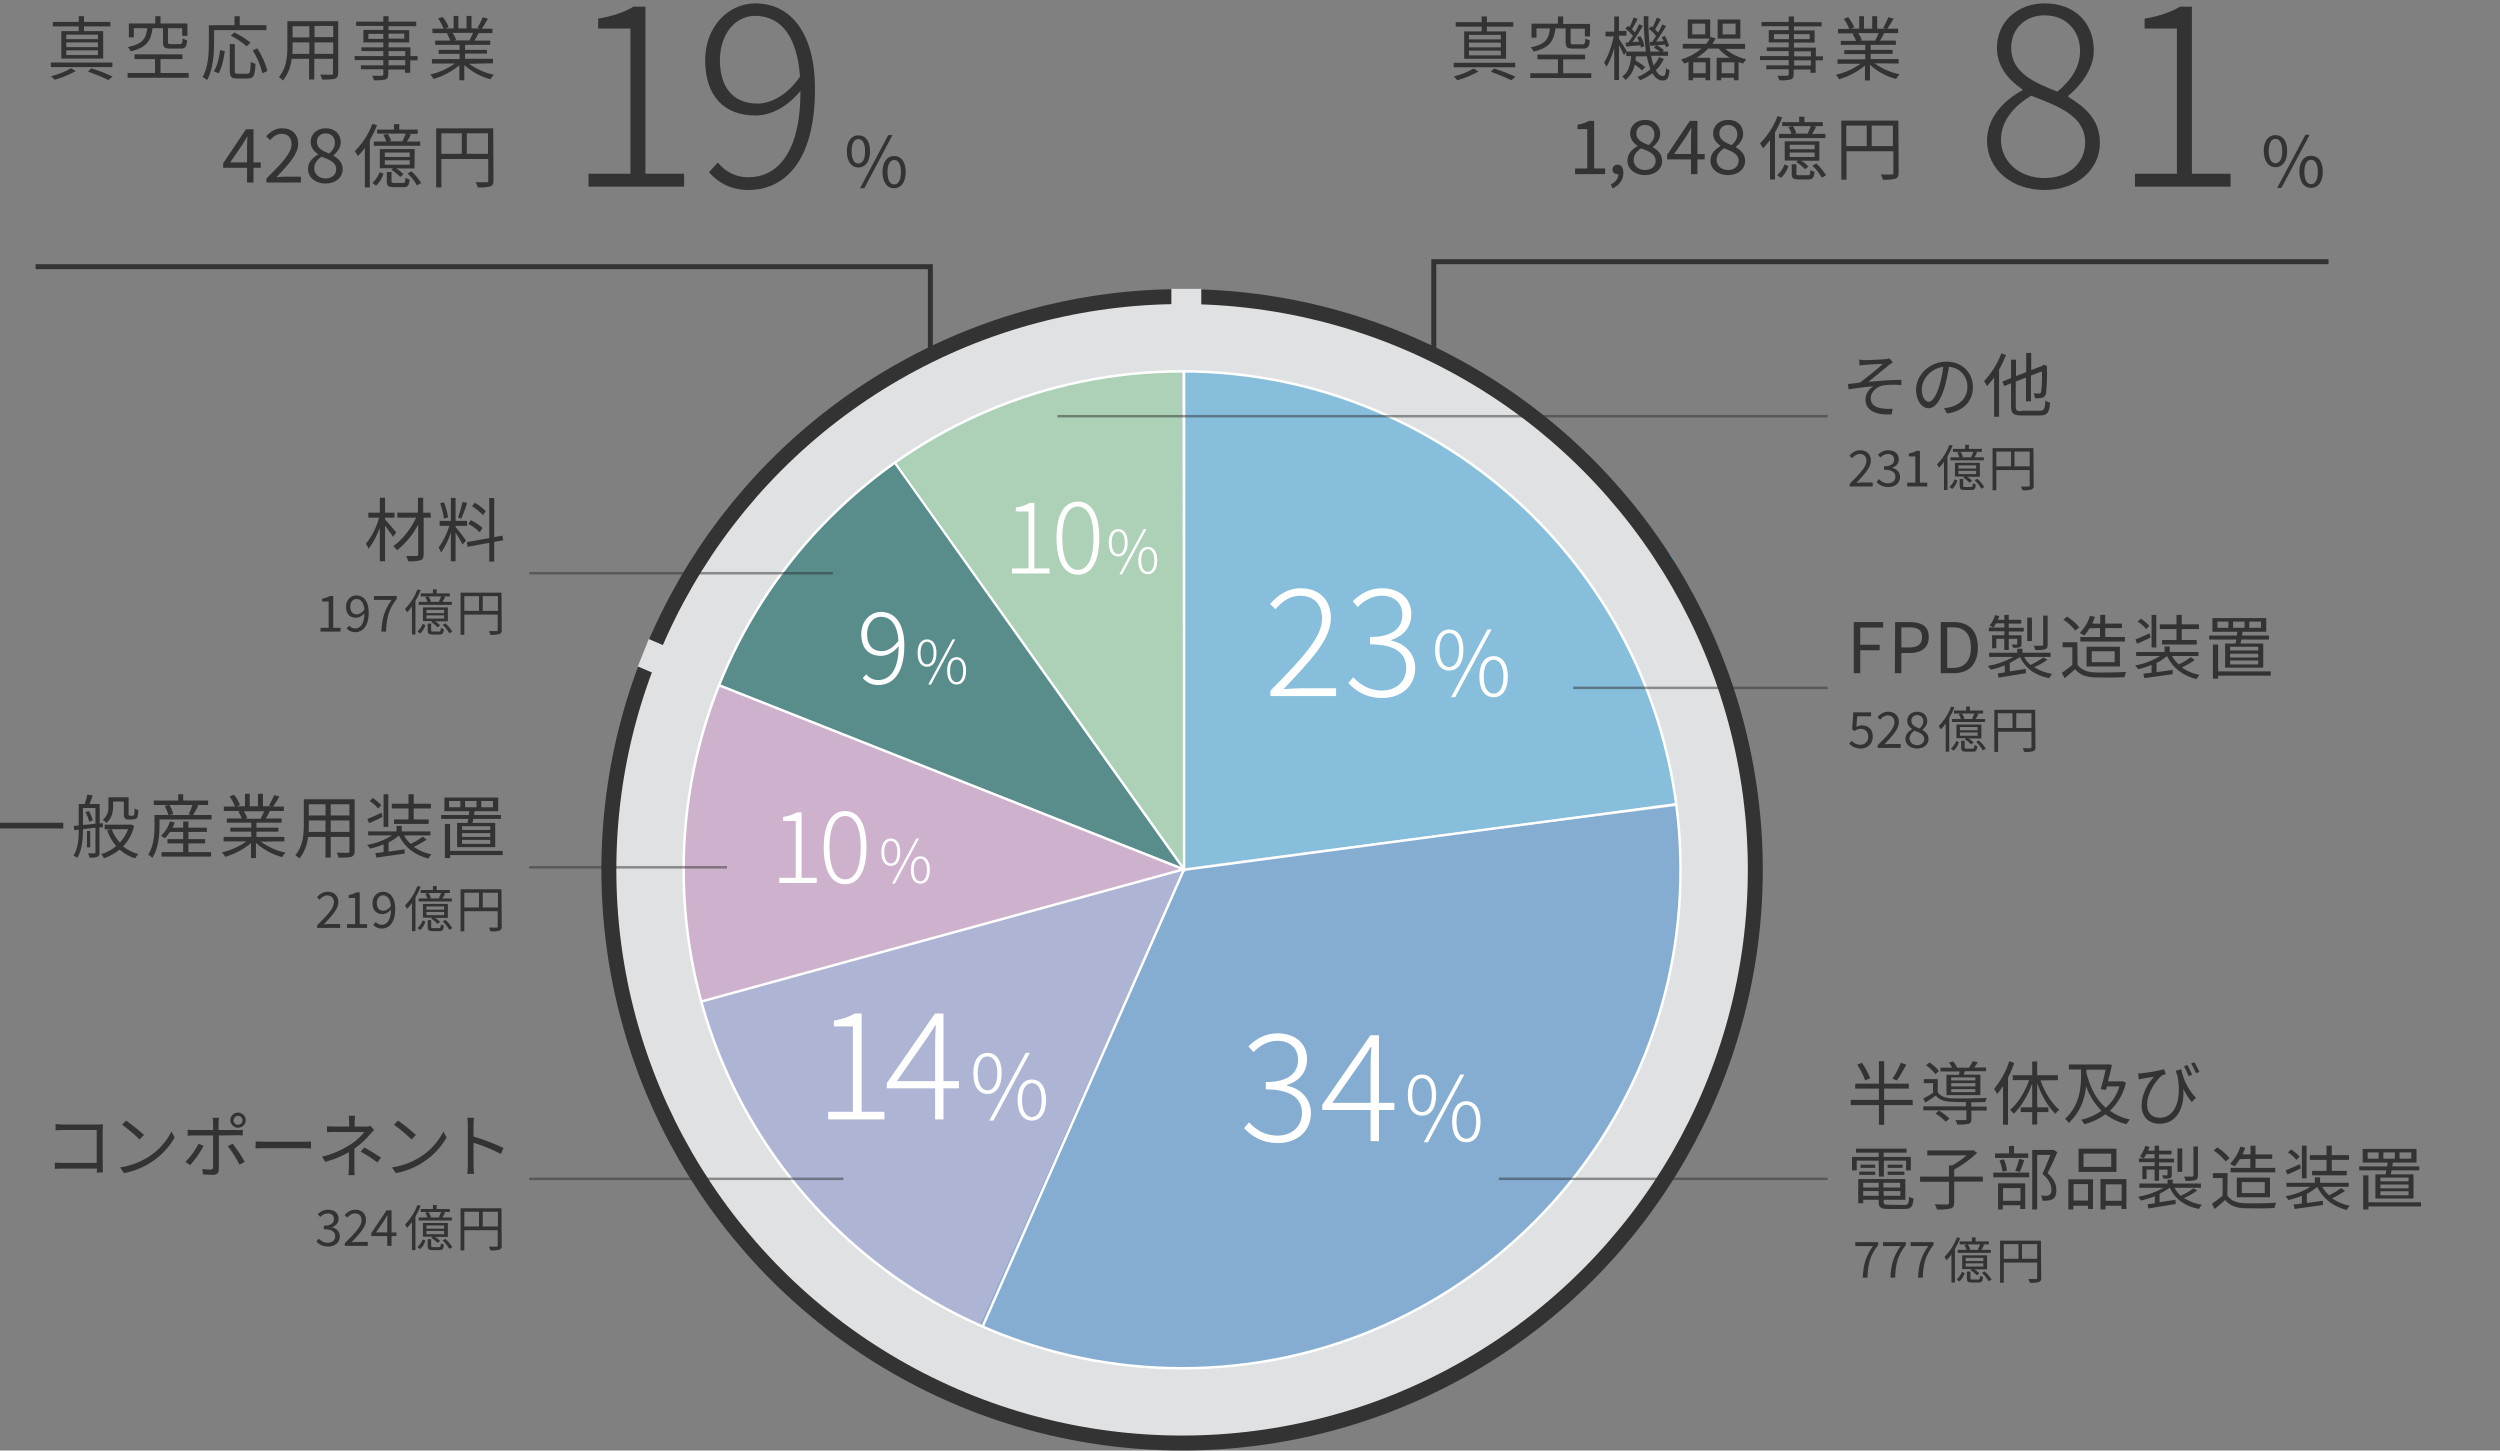 <?xml version="1.0" encoding="UTF-8"?><svg id="_レイヤー_1" xmlns="http://www.w3.org/2000/svg" width="353.871mm" height="205.317mm" viewBox="0 0 1003.1 582"><rect x="0" y="0" width="1003.1" height="582" fill="#808080" stroke="none"/><defs><style>.cls-1{fill:#005652;}.cls-1,.cls-2,.cls-3,.cls-4,.cls-5,.cls-6,.cls-7,.cls-8{fill-rule:evenodd;}.cls-1,.cls-2,.cls-3,.cls-4,.cls-5,.cls-6,.cls-7,.cls-8,.cls-9,.cls-10,.cls-11,.cls-12{stroke-width:0px;}.cls-1,.cls-2,.cls-3,.cls-4,.cls-7,.cls-13,.cls-8,.cls-12{isolation:isolate;}.cls-1,.cls-2,.cls-3,.cls-4,.cls-7,.cls-8{opacity:.6;}.cls-2{fill:#8bc799;}.cls-3{fill:#8d97c9;}.cls-4{fill:#c392be;}.cls-14{stroke:#fff;stroke-miterlimit:10;}.cls-14,.cls-15{fill:none;}.cls-5,.cls-9{fill:#dfe1e3;}.cls-6,.cls-10,.cls-12{fill:#333;}.cls-15{stroke:#333;stroke-width:6px;}.cls-7{fill:#4a8bc7;}.cls-8{fill:#4ba7d6;}.cls-11{fill:#fff;}.cls-12{opacity:.5;}</style></defs><g id="_レイヤー_1-2"><circle id="_楕円形_1667" class="cls-9" cx="474.3" cy="349" r="200"/><g id="_色"><path id="_シェイプ_630" class="cls-8" d="m474.9,348.4l-.1-205.8,70.5-6.2,126,87,5,49.4,5.1,48.4-206.5,27.2Z"/><path id="_シェイプ_631" class="cls-7" d="m389.3,540.7l85.6-192.2,214.4-27.2-20.8,140.2-149.3,104.7-129.9-25.5Z"/><path id="_シェイプ_632" class="cls-3" d="m303.7,489.3l-32.7-84.5,203.8-56.2-88.9,200.4-82.2-59.7Z"/><path id="_シェイプ_633" class="cls-4" d="m475.2,348.4l-213.2,58.6-9.4-58.9,6-48.4,27.8-25.5,188.8,74.2Z"/><path id="_シェイプ_634" class="cls-1" d="m355.7,179.7l119.2,168.6-193.4-76.4,17.1-59.1,33-33.8,24.1.7Z"/><path id="_シェイプ_635" class="cls-2" d="m474.3,146.9l.6,201.4-123.5-174,43.3-25.3,75-10,4.6,7.9Z"/></g><path id="_楕円形_1667-2" class="cls-5" d="m474.3,119c127,0,230,103,230,230s-103,230-230,230-230-103-230-230,103-230,230-230Zm0,30c110.5,0,200,89.5,200,200s-89.5,200-200,200-200-89.5-200-200,89.6-200,200-200Z"/><g id="_"><path class="cls-11" d="m474.3,549.5c-110.6,0-200.5-89.9-200.5-200.5s89.9-200.5,200.5-200.5,200.5,89.9,200.5,200.5-89.9,200.5-200.5,200.5Zm0-400c-110,0-199.5,89.5-199.5,199.5s89.5,199.5,199.5,199.5,199.5-89.5,199.5-199.5-89.5-199.5-199.5-199.5Z"/><circle id="_楕円形_1667-3" class="cls-15" cx="474.3" cy="349" r="230"/><rect id="_長方形_1148" class="cls-9" x="470" y="115.9" width="12" height="18.4"/><path id="_長方形_1148-2" class="cls-5" d="m255.9,267.4l4.4-11,12.6,5.4-4.4,11-12.6-5.4Z"/><polygon class="cls-10" points="374.3 144.1 372.3 144.1 372.3 108 14.3 108 14.3 106 374.3 106 374.3 144.1"/><polygon class="cls-10" points="576.3 145 574.3 145 574.3 104 934.3 104 934.3 106 576.3 106 576.3 145"/></g><polyline class="cls-14" points="394.4 531.9 475 349 672.3 322.7"/><polyline class="cls-14" points="281.2 401.9 474.9 348.8 288.4 274.9"/><line class="cls-14" x1="474.8" y1="348.4" x2="359.2" y2="185.8"/><g class="cls-13"><path class="cls-11" d="m509.755,277.126c13.68-13.859,20.699-21.659,20.699-28.979,0-5.16-2.76-9.12-8.939-9.12-3.78,0-7.2,2.28-9.72,5.4l-2.22-2.101c3.3-3.6,7.02-6.299,12.299-6.299,7.62,0,12.12,4.8,12.12,11.999,0,8.34-7.56,16.439-19.02,28.499,2.34-.18,4.859-.36,7.199-.36h13.92v3.12h-26.339v-2.16Z"/><path class="cls-11" d="m541.014,274.066l1.98-2.34c2.52,2.7,5.939,5.34,11.52,5.34,5.64,0,9.72-3.6,9.72-9.06,0-5.64-4.08-9.479-14.52-9.479v-2.94c9.6,0,12.959-4.02,12.959-8.939,0-4.62-3.239-7.62-8.279-7.62-3.78,0-7.2,1.98-9.6,4.561l-2.04-2.34c3-2.94,6.72-5.22,11.699-5.22,6.72,0,11.819,3.779,11.819,10.379,0,5.46-3.359,8.82-8.039,10.38v.24c5.279,1.14,9.6,5.039,9.6,11.039,0,7.38-5.76,12-13.199,12-6.78,0-10.86-3.061-13.62-6Z"/></g><g class="cls-13"><path class="cls-11" d="m575.803,260.748c0-5.219,2.195-8.171,5.688-8.171,3.527,0,5.688,2.952,5.688,8.171,0,5.328-2.16,8.315-5.688,8.315-3.492,0-5.688-2.987-5.688-8.315Zm9.646,0c0-4.355-1.584-6.73-3.959-6.73-2.376,0-3.924,2.375-3.924,6.73,0,4.392,1.548,6.876,3.924,6.876,2.375,0,3.959-2.484,3.959-6.876Zm11.375-8.171h1.656l-14.615,27.177h-1.655l14.614-27.177Zm-3.24,18.898c0-5.256,2.196-8.207,5.724-8.207,3.456,0,5.688,2.951,5.688,8.207,0,5.327-2.231,8.278-5.688,8.278-3.527,0-5.724-2.951-5.724-8.278Zm9.647,0c0-4.392-1.584-6.768-3.924-6.768-2.411,0-3.96,2.376-3.96,6.768,0,4.391,1.549,6.839,3.96,6.839,2.34,0,3.924-2.448,3.924-6.839Z"/></g><g class="cls-13"><path class="cls-11" d="m499.179,452.644l1.98-2.34c2.52,2.7,5.939,5.34,11.52,5.34,5.64,0,9.72-3.6,9.72-9.06,0-5.64-4.08-9.479-14.52-9.479v-2.94c9.6,0,12.959-4.02,12.959-8.939,0-4.62-3.239-7.62-8.279-7.62-3.78,0-7.2,1.98-9.6,4.561l-2.04-2.34c3-2.94,6.72-5.22,11.699-5.22,6.72,0,11.82,3.779,11.82,10.379,0,5.46-3.36,8.82-8.04,10.38v.24c5.279,1.14,9.6,5.039,9.6,11.039,0,7.38-5.76,12-13.199,12-6.78,0-10.86-3.061-13.62-6Z"/><path class="cls-11" d="m549.938,445.384h-19.379v-2.1l19.318-27.899h3.42v27.119h6.18v2.88h-6.18v12.479h-3.359v-12.479Zm0-2.88v-14.879c0-1.98.12-5.46.3-7.5h-.3c-1.021,1.8-2.22,3.479-3.479,5.399l-11.88,16.979h15.359Z"/></g><g class="cls-13"><path class="cls-11" d="m564.867,439.325c0-5.219,2.195-8.171,5.687-8.171,3.528,0,5.688,2.952,5.688,8.171,0,5.328-2.159,8.315-5.688,8.315-3.491,0-5.687-2.987-5.687-8.315Zm9.646,0c0-4.355-1.584-6.73-3.96-6.73-2.375,0-3.923,2.375-3.923,6.73,0,4.392,1.548,6.876,3.923,6.876,2.376,0,3.96-2.484,3.96-6.876Zm11.375-8.171h1.655l-14.614,27.177h-1.655l14.614-27.177Zm-3.24,18.898c0-5.256,2.196-8.207,5.724-8.207,3.455,0,5.688,2.951,5.688,8.207,0,5.327-2.232,8.278-5.688,8.278-3.527,0-5.724-2.951-5.724-8.278Zm9.647,0c0-4.392-1.584-6.768-3.924-6.768-2.412,0-3.96,2.376-3.96,6.768,0,4.391,1.548,6.839,3.96,6.839,2.34,0,3.924-2.448,3.924-6.839Z"/></g><g class="cls-13"><g class="cls-13"><path class="cls-11" d="m332.304,446.098h9.9v-34.259h-7.62v-2.34c3.54-.601,6.24-1.561,8.339-2.82h2.82v39.419h9.12v3.06h-22.56v-3.06Z"/></g><g class="cls-13"><path class="cls-11" d="m375.204,436.678h-19.379v-2.1l19.319-27.899h3.42v27.119h6.18v2.88h-6.18v12.479h-3.36v-12.479Zm0-2.88v-14.879c0-1.98.12-5.46.3-7.5h-.3c-1.02,1.8-2.22,3.479-3.48,5.399l-11.879,16.979h15.359Z"/></g></g><g class="cls-13"><path class="cls-11" d="m390.532,430.619c0-5.219,2.196-8.171,5.687-8.171,3.528,0,5.688,2.952,5.688,8.171,0,5.328-2.16,8.315-5.688,8.315-3.491,0-5.687-2.987-5.687-8.315Zm9.647,0c0-4.355-1.584-6.73-3.96-6.73-2.375,0-3.923,2.375-3.923,6.73,0,4.392,1.548,6.876,3.923,6.876,2.376,0,3.96-2.484,3.96-6.876Zm11.375-8.171h1.656l-14.614,27.177h-1.656l14.614-27.177Zm-3.24,18.898c0-5.256,2.196-8.207,5.723-8.207,3.456,0,5.688,2.951,5.688,8.207,0,5.327-2.232,8.278-5.688,8.278-3.527,0-5.723-2.951-5.723-8.278Zm9.647,0c0-4.392-1.584-6.768-3.924-6.768-2.412,0-3.959,2.376-3.959,6.768,0,4.391,1.548,6.839,3.959,6.839,2.34,0,3.924-2.448,3.924-6.839Z"/></g><g class="cls-13"><g class="cls-13"><path class="cls-11" d="m312.673,352.217h6.599v-22.836h-5.079v-1.559c2.359-.4,4.159-1.041,5.559-1.881h1.879v26.275h6.079v2.041h-15.038v-2.041Z"/></g><g class="cls-13"><path class="cls-11" d="m330.513,340.02c0-9.438,3.12-14.598,8.599-14.598,5.439,0,8.559,5.199,8.559,14.598s-3.12,14.758-8.559,14.758c-5.479,0-8.599-5.359-8.599-14.758Zm14.837,0c0-8.559-2.479-12.598-6.239-12.598-3.799,0-6.279,4.039-6.279,12.598s2.479,12.799,6.279,12.799c3.759,0,6.239-4.24,6.239-12.799Z"/></g></g><g class="cls-13"><path class="cls-11" d="m353.63,341.897c0-3.48,1.464-5.449,3.792-5.449,2.353,0,3.793,1.969,3.793,5.449,0,3.553-1.44,5.545-3.793,5.545-2.328,0-3.792-1.992-3.792-5.545Zm6.433,0c0-2.904-1.056-4.488-2.641-4.488-1.584,0-2.616,1.584-2.616,4.488,0,2.928,1.032,4.584,2.616,4.584,1.585,0,2.641-1.656,2.641-4.584Zm7.585-5.449h1.104l-9.744,18.123h-1.104l9.745-18.123Zm-2.16,12.602c0-3.504,1.464-5.473,3.816-5.473,2.304,0,3.792,1.969,3.792,5.473,0,3.553-1.488,5.521-3.792,5.521-2.353,0-3.816-1.969-3.816-5.521Zm6.433,0c0-2.928-1.057-4.512-2.616-4.512-1.608,0-2.641,1.584-2.641,4.512s1.032,4.561,2.641,4.561c1.56,0,2.616-1.633,2.616-4.561Z"/></g><g class="cls-13"><path class="cls-11" d="m346.177,272.073l1.4-1.521c1.2,1.521,2.959,2.32,4.759,2.32,4.399,0,8.239-3.56,8.239-13.598-1.96,2.399-4.52,3.879-7.079,3.879-4.919,0-7.918-3.039-7.918-8.719,0-5.239,3.639-8.918,7.878-8.918,5.639,0,9.398,4.719,9.398,13.438,0,11.718-4.999,15.917-10.478,15.917-2.76,0-4.759-1.159-6.199-2.799Zm7.639-10.799c2,0,4.6-1.199,6.679-4.239-.4-5.879-2.72-9.558-7.079-9.558-3.159,0-5.519,2.959-5.519,6.958,0,3.96,1.8,6.839,5.919,6.839Z"/></g><g class="cls-13"><path class="cls-11" d="m368.17,261.991c0-3.48,1.464-5.448,3.792-5.448,2.353,0,3.792,1.968,3.792,5.448,0,3.553-1.44,5.545-3.792,5.545-2.328,0-3.792-1.992-3.792-5.545Zm6.433,0c0-2.904-1.056-4.488-2.641-4.488-1.584,0-2.616,1.584-2.616,4.488,0,2.929,1.032,4.585,2.616,4.585,1.584,0,2.641-1.656,2.641-4.585Zm7.584-5.448h1.104l-9.745,18.122h-1.104l9.745-18.122Zm-2.16,12.602c0-3.505,1.464-5.473,3.816-5.473,2.304,0,3.792,1.968,3.792,5.473,0,3.552-1.488,5.521-3.792,5.521-2.353,0-3.816-1.969-3.816-5.521Zm6.433,0c0-2.929-1.056-4.513-2.616-4.513-1.608,0-2.64,1.584-2.64,4.513,0,2.928,1.032,4.56,2.64,4.56,1.56,0,2.616-1.632,2.616-4.56Z"/></g><g class="cls-13"><g class="cls-13"><path class="cls-11" d="m406.071,228.053h6.599v-22.836h-5.079v-1.56c2.359-.4,4.159-1.04,5.559-1.88h1.879v26.275h6.079v2.04h-15.038v-2.04Z"/></g><g class="cls-13"><path class="cls-11" d="m423.911,215.856c0-9.438,3.12-14.598,8.599-14.598,5.439,0,8.559,5.199,8.559,14.598s-3.12,14.757-8.559,14.757c-5.479,0-8.599-5.358-8.599-14.757Zm14.837,0c0-8.559-2.479-12.599-6.239-12.599-3.799,0-6.279,4.04-6.279,12.599s2.479,12.798,6.279,12.798c3.759,0,6.239-4.239,6.239-12.798Z"/></g></g><g class="cls-13"><path class="cls-11" d="m444.873,217.732c0-3.48,1.464-5.448,3.792-5.448,2.353,0,3.792,1.968,3.792,5.448,0,3.553-1.44,5.545-3.792,5.545-2.328,0-3.792-1.992-3.792-5.545Zm6.433,0c0-2.904-1.056-4.488-2.641-4.488-1.584,0-2.616,1.584-2.616,4.488,0,2.929,1.032,4.585,2.616,4.585,1.584,0,2.641-1.656,2.641-4.585Zm7.584-5.448h1.104l-9.745,18.122h-1.104l9.745-18.122Zm-2.16,12.602c0-3.505,1.464-5.473,3.816-5.473,2.304,0,3.792,1.968,3.792,5.473,0,3.552-1.488,5.521-3.792,5.521-2.353,0-3.816-1.969-3.816-5.521Zm6.433,0c0-2.929-1.056-4.513-2.616-4.513-1.608,0-2.64,1.584-2.64,4.513,0,2.928,1.032,4.56,2.64,4.56,1.56,0,2.616-1.632,2.616-4.56Z"/></g><line class="cls-14" x1="475.1" y1="148.5" x2="475.1" y2="349.7"/></g><g id="_レイヤー_2"><path id="_真空機器事業_" class="cls-6" d="m602.2,15.8h-12.8v-1.8h12.8v1.8Zm0,3.2h-12.8v-1.9h12.8v1.9Zm0,3.2h-12.8v-1.9h12.8v1.9Zm-7.7-9.6h-7v11h16.8v-11h-7.7v-1.9h10.6v-1.8h-10.6v-2.3h-2.1v2.3h-10.4v1.8h10.4v1.9h0Zm13.4,12.6h-24.6v1.8h24.7l-.1-1.8h0Zm-16.6,2.3c-2.5,1.4-5.2,2.5-8,3.2.5.5,1,.9,1.4,1.5,3-.8,5.8-2,8.5-3.5l-1.9-1.2Zm6.9,1.3c2.8,1,5.5,2.1,8.2,3.4l1.7-1.4c-2.8-1.3-5.7-2.4-8.6-3.3l-1.3,1.3Zm30-17.4v5.5c0,2.1.6,2.6,3,2.6h4c1.9,0,2.5-.7,2.7-3.3-.6-.2-1.2-.4-1.8-.7-.1,2-.3,2.3-1.1,2.3h-3.6c-1,0-1.2-.1-1.2-.8v-5.5h5.7v3.1h2.1v-5h-10.8v-3h-2.1v2.9h-10.6v5.6h2v-3.7h5.4c-.4,4.1-1.7,6.4-7.7,7.6.5.5.9,1.1,1.1,1.7,6.6-1.5,8.2-4.4,8.8-9.3h4.1Zm-1,18v-5.6h8.8v-1.9h-19.1v1.9h8.2v5.6h-11.1v1.9h24.5v-1.9h-11.3Zm34.7-12.6l.3,1.6c1.8-.2,3.8-.3,5.9-.5.2.4.3.8.3,1.1l1.3-.6c-.4-1.4-1-2.8-1.7-4l-1.3.5c.3.5.6,1.1.8,1.6l-3,.2c1.3-1.8,2.8-4.2,4-6.2l-1.5-.7c-.4,1-1.1,2.1-1.7,3.3-.3-.4-.8-.8-1.2-1.3.7-1.1,1.6-2.8,2.3-4.1l-1.6-.6c-.5,1.3-1.1,2.7-1.7,3.9-.2-.2-.4-.3-.6-.5l-.9,1.1c1.1.8,2.1,1.8,2.9,2.8-.5.9-1.1,1.7-1.7,2.5l-.9-.1Zm-9.7.3l.3,1.6c1.7-.2,3.6-.4,5.7-.5.1.3.2.6.2.9l1.4-.6c-.3-1.4-.8-2.8-1.6-4l-1.3.5c.3.6.5,1.1.8,1.7l-2.7.2c1.5-2.1,2.9-4.3,4.2-6.5l-1.5-.7c-.4,1-1.1,2.1-1.7,3.3-.4-.4-.8-.9-1.2-1.2.7-1.1,1.5-2.8,2.3-4.2l-1.6-.6c-.5,1.3-1,2.7-1.7,3.9-.2-.2-.4-.3-.7-.5l-.9,1.1c1.1.9,2.1,1.8,3,2.9-.6,1-1.3,1.9-1.9,2.7h-1.1Zm13.5,5.8c-.6,1.3-1.3,2.4-2.2,3.4-.4-1.3-.8-2.6-1-3.9h6.8v-1.7h-2.3l.6-.6c-.9-.8-1.9-1.5-3-2l-1,1c.8.5,1.6,1,2.4,1.6h-3.8c-.6-4.7-.9-9.4-.8-14.2h-1.9c0,4.7.3,9.5.9,14.2h-7.8l.1-.2c-.4-.8-2.3-3.8-3.1-4.9v-1.3h3v-1.9h-3v-5.8h-1.9v6.1h-3.5v1.9h3.3c-.8,3.8-2.3,8.2-3.9,10.5.4.5.7,1.1,1,1.7,1.4-2.4,2.4-5,3.1-7.6v12.9h1.9v-14c.8,1.4,1.6,3.1,2,4l.9-1.2v1.6h2c-.3,3.3-1,6.5-3.6,8.2.5.4.9.8,1.3,1.4,1.9-1.5,3.3-3.7,3.7-6.2,1.1.7,2.1,1.5,3,2.4l1.2-1.4c-1.2-1-2.5-1.9-3.9-2.7.1-.5.1-1.1.2-1.6h4.4c.3,1.8.8,3.5,1.4,5.2-1.6,1.3-3.3,2.4-5.2,3.1.4.4.8.9,1.1,1.3,1.7-.7,3.4-1.6,4.9-2.8,1.1,1.8,2.4,2.9,4.1,2.9,1.8,0,2.5-.9,2.8-4.1-.5-.2-1-.5-1.4-.9-.1,2.5-.4,3.2-1.3,3.2-1.1,0-2-.8-2.8-2.3,1.3-1.3,2.4-2.8,3.2-4.5l-1.9-.8Zm30.7-9.1h-5.2v-4.3h5.2v4.3Zm1.9-6h-9.1v7.7h9.1v-7.7Zm-7.5,21.6v-4.4h5.1v4.4h-5.1Zm-6.4,0h-5v-4.4h5v4.4Zm-.2-15.6h-5.2v-4.3h5.2v4.3Zm16,5.7v-1.9h-13.1c.5-.7.9-1.5,1.3-2.2l-2-.6-.2.4v-7.4h-9v7.7h8.8c-.4.8-.9,1.5-1.4,2.1h-9.4v1.9h7.5c-2.4,2-5.2,3.5-8.2,4.4.5.5.9,1,1.3,1.6.6-.2,1.2-.4,1.7-.7v7.4h1.8v-1h5v1h1.9v-9h-5.5c1.7-1,3.3-2.2,4.7-3.7h4.2c1.3,1.5,2.8,2.7,4.5,3.7h-5.3v9h1.8v-1h5.1v1h1.9v-7.3c.6.2,1.2.4,1.8.6.4-.6.8-1.2,1.3-1.7-3.1-.7-6.1-2.2-8.5-4.2h8l0-.1h0Zm26.4,6.8h-6.7v-2.1h6.7v2.1Zm-6.7-5.7h6.7v2h-6.7v-2Zm-8.1-4.9v-2h6v2h-6Zm14.3-2v2h-6.3v-2h6.3Zm5.4,8.9h-2.9v-3.5h-8.8v-2h8.3v-4.9h-8.3v-1.6h11.1v-1.7h-11.1v-2.3h-2.1v2.2h-10.9v1.7h10.9v1.6h-8v4.9h8v2h-8.8v1.5h8.8v2h-11.5v1.6h11.5v2.1h-9v1.6h9v1.9c.1.3-.2.6-.5.7h-4c.3.6.6,1.1.7,1.8,1.6.1,3.1,0,4.6-.3.8-.3,1.2-.8,1.2-2.1v-1.9h6.7v1.3h2.1v-5h2.9l.1-1.6h0Zm22.3-9.3c-.4,1-.9,2-1.4,2.9l.3.1h-6.6l.9-.2c-.3-1-.8-1.9-1.4-2.8h8.2Zm8,12.2v-1.8h-11.2v-2.1h8.8v-1.6h-8.8v-2h10.1v-1.7h-6.4c.6-.8,1.2-1.9,1.7-3h5.6v-1.8h-4.3c.9-1.3,1.7-2.6,2.5-4l-2.1-.6c-.6,1.5-1.3,2.9-2.1,4.3l1,.3h-3.4v-5h-2v5h-3.3v-5h-1.9v5h-3.4l1.4-.5c-.6-1.5-1.4-2.8-2.4-4.1l-1.8.6c.9,1.3,1.6,2.6,2.2,4.1h-4.5v1.8h6.8l-1,.2c.6.9,1,1.8,1.4,2.8h-6.1v1.6h9.8v2.1h-8.4v1.6h8.4v2.1h-11.1v1.8h9.2c-3,2.1-6.3,3.6-9.9,4.4.5.5,1,1.1,1.3,1.8,3.8-1.1,7.4-3,10.4-5.5v6h2v-6.3c3,2.7,6.6,4.7,10.5,5.7.4-.7.8-1.3,1.4-1.9-3.6-.7-7-2.2-10-4.4l9.6.1h0Z"/><path id="_330億円_" class="cls-6" d="m161.9,56.7h-5.9l.9-.2c-.3-1-.8-2-1.3-2.8l-1.8.4c.5.8.9,1.7,1.2,2.7h-5v1.7h18.6v-1.7h-5.3c.5-.8,1.1-1.8,1.6-2.8l-1.1-.3h3.8v-1.7h-7.4v-2.2h-2.1v2.2h-6.8v1.6h11.5c-.4,1-.8,2-1.3,3l.4.1Zm2.5,6.3h-10v-1.8h10v1.8Zm0,3.1h-10v-1.8h10v1.8Zm2-6.3h-14v7.7h5.3l-.7.6c1.3.8,2.5,1.8,3.6,2.9l1.3-1.1c-.9-.9-1.8-1.7-2.9-2.3h7.3l.1-7.8h0Zm-17-10.1c-1.5,4.1-3.9,7.8-7,10.9.4.6.8,1.3,1.2,2,1-1,2-2.1,2.8-3.3v15.9h2v-19c1.1-1.9,2.1-3.9,2.9-6l-1.9-.5Zm1.5,24.8c1.4-1.3,2.4-3,3-4.8l-1.6-.6c-.6,1.7-1.6,3.1-2.9,4.3l1.5,1.1Zm7.3-1.1c-1,0-1.1-.1-1.1-.7v-3.7h-1.9v3.7c0,1.9.5,2.4,2.9,2.4h3.8c1.7,0,2.2-.6,2.5-3.1-.6-.1-1.2-.4-1.7-.7-.1,1.9-.2,2.1-1,2.1h-3.5Zm5.3-3.8c1.5,1.4,2.8,3,3.8,4.8l1.7-1c-1.1-1.7-2.4-3.3-3.9-4.7l-1.6.9Zm23.8-7.9v-8.2h8.5v8.2h-8.5Zm-10.2-8.2h8.2v8.2h-8.2v-8.2Zm20.8-2h-22.9v23.7h2.1v-11.4h18.8v8.6c.1.3-.1.6-.4.7h-.3c-.5,0-2.4.1-4.3,0,.3.7.6,1.4.8,2.1,1.7.1,3.3,0,5-.4,1-.4,1.3-1,1.3-2.4l-.1-20.9h0Z"/><path id="_2" class="cls-6" d="m344.4,67.2c2.8,0,4.7-2.4,4.7-6.5s-1.8-6.4-4.7-6.4c-2.8,0-4.6,2.3-4.6,6.4s1.8,6.5,4.6,6.5Zm0-1.6c-1.6,0-2.7-1.6-2.7-4.9s1.1-4.9,2.7-4.9,2.7,1.6,2.7,4.9-1,4.9-2.7,4.9Zm.7,9.9h1.7l11.3-21.3h-1.7l-11.3,21.3Zm13.7,0c2.8,0,4.6-2.4,4.6-6.5s-1.8-6.4-4.6-6.4-4.7,2.3-4.7,6.4c0,4.2,1.9,6.6,4.7,6.5h0Zm0-1.5c-1.6,0-2.7-1.6-2.7-4.9s1.1-4.9,2.7-4.9,2.7,1.6,2.7,4.9-1.2,4.9-2.7,4.9h0Z"/><path id="_真空応用事業_" class="cls-6" d="m39.3,15.7h-12.7v-1.8h12.7v1.8Zm0,3.2h-12.7v-1.9h12.7v1.9Zm0,3.2h-12.7v-1.9h12.7v1.9Zm-7.7-9.6h-7v11h16.8v-11h-7.7v-1.9h10.6v-1.8h-10.6v-2.3h-2.1v2.3h-10.4v1.8h10.4v1.9Zm13.5,12.6h-24.7v1.8h24.7v-1.8Zm-16.6,2.3c-2.5,1.4-5.2,2.5-8,3.2.5.5,1,.9,1.4,1.4,3-.8,5.8-2,8.5-3.5l-1.9-1.1Zm6.8,1.3c2.8,1,5.5,2.1,8.2,3.4l1.7-1.4c-2.8-1.3-5.7-2.4-8.6-3.3l-1.3,1.3Zm30.1-17.4v5.6c0,2.1.6,2.6,3,2.6h4c1.9,0,2.5-.7,2.7-3.3-.6-.2-1.2-.4-1.8-.8-.1,2-.3,2.3-1.1,2.3h-3.6c-1,0-1.2-.1-1.2-.8v-5.6h5.7v3.1h2.1v-5h-10.8v-2.9h-2.1v2.9h-10.6v5.6h2v-3.7h5.4c-.5,4.1-1.8,6.4-7.8,7.6.5.5.9,1.1,1.1,1.7,6.6-1.5,8.2-4.4,8.8-9.3h4.2Zm-1,18v-5.6h8.8v-1.9h-19.2v1.9h8.2v5.6h-11v1.9h24.5v-1.9h-11.3Zm42.5-17.2v-2h-10.7v-3.6h-2.1v3.6h-10.3v7.2c0,4-.2,9.6-2.5,13.6.6.3,1.2.7,1.8,1.2,2.4-4.2,2.8-10.5,2.8-14.8v-5.2s21,0,21,0Zm-6.4,5c-2-1.6-4.2-3-6.5-4.1l-1.4,1.3c2.3,1.2,4.5,2.6,6.4,4.3l1.5-1.5Zm-12.8,12.3c1.4-2.2,2.1-5.9,2.5-8.9l-1.9-.4c-.3,2.9-1.1,6.4-2.5,8.5l1.9.8Zm7.8.2c-1.1,0-1.3-.2-1.3-1.1v-10.8h-2v10.8c0,2.3.6,3,3.1,3h4.1c2.4,0,2.9-1.2,3.1-5.9-.7-.2-1.3-.5-1.9-.8-.1,4.1-.3,4.8-1.4,4.8h-3.7Zm5.9-9.4c1.8,2.8,3.1,6,3.9,9.2l2-.9c-.8-3.2-2.2-6.3-4.1-9.1l-1.8.8Zm24.8,1.4v-4.6h7.5v4.6h-7.5Zm-8.9,0c.1-1,.1-2.1.1-3v-1.6h6.7v4.6h-6.8Zm6.8-11.1v4.5h-6.7v-4.5h6.7Zm9.6,4.4h-7.5v-4.5h7.5v4.5h0Zm2-6.4h-20.4v10.1c0,3.9-.3,8.8-3.4,12.3.6.4,1.1.8,1.6,1.4,2-2.5,3.2-5.5,3.5-8.7h7v8.3h2.1v-8.3h7.5v5.7c.1.3-.2.7-.5.7h-.2c-.5,0-2.4,0-4.4-.1.3.6.6,1.3.7,2,1.7.1,3.5,0,5.2-.3.9-.4,1.3-1,1.3-2.3V8.5h0Zm26.9,17.7h-6.7v-2.1h6.7v2.1Zm-6.7-5.7h6.7v2h-6.7v-2Zm-8.1-4.9v-2h6v2h-6Zm14.4-2.1v2h-6.3v-2h6.3Zm5.4,9h-2.9v-3.5h-8.8v-2h8.3v-4.9h-8.3v-1.6h11.1v-1.8h-11.1v-2.2h-2.1v2.2h-10.9v1.7h10.9v1.6h-8v5h8v2h-8.8v1.5h8.8v2h-11.5v1.6h11.5v2.1h-9v1.6h9v1.9c.1.3-.1.6-.5.7h-4c.3.5.6,1.1.7,1.8,1.6.1,3.1,0,4.6-.3.8-.3,1.2-.8,1.2-2.1v-1.9h6.7v1.3h2.1v-5h2.9l.1-1.7h0Zm22.2-9.3c-.4,1-.9,2-1.4,2.9l.3.1h-6.6l.9-.2c-.3-1-.8-1.9-1.4-2.8h8.2Zm8,12.2v-1.8h-11.2v-2.1h8.8v-1.5h-8.8v-2h10.1v-1.7h-6.4c.6-.8,1.2-1.9,1.7-3h5.6v-1.8h-4.3c.9-1.3,1.7-2.6,2.5-4l-2.1-.6c-.6,1.5-1.3,2.9-2.1,4.2l1,.3h-3.4v-5h-2v5h-3.3v-5h-1.9v5h-3.4l1.4-.5c-.6-1.5-1.4-2.9-2.4-4.1l-1.8.6c.9,1.3,1.6,2.6,2.2,4.1h-4.5v1.8h6.8l-1,.2c.6.9,1,1.8,1.4,2.8h-6.1v1.7h9.8v2h-8.4v1.6h8.4v2.1h-11.1v1.8h9.2c-3,2.1-6.3,3.6-9.9,4.4.5.5,1,1.1,1.3,1.8,3.8-1.1,7.4-3,10.4-5.5v6h2v-6.1c3,2.7,6.6,4.7,10.5,5.7.4-.7.8-1.3,1.4-1.8-3.6-.7-7-2.3-10-4.4l9.6-.2h0Z"/><path id="_1_877億円_" class="cls-6" d="m725.7,53.6h-5.9l.9-.2c-.3-1-.8-2-1.3-2.8l-1.8.4c.5.8.9,1.7,1.2,2.7h-5v1.7h18.6v-1.7h-5.3c.5-.8,1.1-1.8,1.6-2.8l-1.1-.3h3.8v-1.6h-7.4v-2.2h-2.1v2.2h-6.8v1.6h11.5c-.4,1-.8,2-1.3,3h.4Zm2.4,6.3h-10v-1.8h10v1.8Zm0,3.1h-10v-1.8h10v1.8Zm2-6.3h-14v7.7h5.3l-.7.6c1.3.8,2.5,1.8,3.6,2.9l1.3-1.1c-.9-.9-1.8-1.7-2.9-2.3h7.3v-7.8h.1Zm-16.9-10.1c-1.5,4.1-3.9,7.8-7,10.9.4.6.8,1.3,1.2,2,1-1,2-2.2,2.8-3.3v15.8h2v-18.9c1.1-1.9,2.1-3.9,2.9-6l-1.9-.5Zm1.4,24.8c1.4-1.3,2.4-3,3-4.8l-1.6-.6c-.6,1.7-1.6,3.1-2.9,4.3l1.5,1.1Zm7.3-1.1c-1,0-1.1-.1-1.1-.7v-3.7h-1.9v3.7c0,1.9.5,2.4,2.9,2.4h3.8c1.7,0,2.2-.6,2.5-3.1-.6-.1-1.2-.4-1.7-.7-.1,1.9-.2,2.1-1,2.1h-3.5Zm5.3-3.8c1.5,1.4,2.8,3,3.8,4.8l1.7-1c-1.1-1.7-2.4-3.3-3.9-4.7l-1.6.9Zm23.8-7.9v-8.2h8.5v8.2h-8.5Zm-10.2-8.2h8.2v8.2h-8.2v-8.2Zm20.9-2h-22.9v23.7h2.1v-11.4h18.8v8.6c.1.3-.1.6-.4.7h-.3c-.5,0-2.4.1-4.3,0,.3.7.6,1.4.8,2.1,1.7.1,3.3,0,5-.4,1-.4,1.3-1,1.3-2.4l-.1-20.9h0Z"/><path id="_3" class="cls-6" d="m913,67.1c2.8,0,4.7-2.4,4.7-6.5s-1.8-6.4-4.7-6.4c-2.8,0-4.7,2.3-4.7,6.4.1,4.1,1.9,6.5,4.7,6.5Zm0-1.6c-1.6,0-2.7-1.6-2.7-4.9s1.1-4.9,2.7-4.9,2.7,1.6,2.7,4.9-1,4.9-2.7,4.9h0Zm.7,9.9h1.7l11.3-21.3h-1.7l-11.3,21.3Zm13.6,0c2.8,0,4.7-2.4,4.7-6.5s-1.8-6.4-4.7-6.4-4.7,2.3-4.7,6.4c.1,4.2,1.9,6.5,4.7,6.5h0Zm0-1.5c-1.6,0-2.7-1.6-2.7-4.9s1.1-4.9,2.7-4.9,2.7,1.6,2.7,4.9-1.1,4.9-2.7,4.9h0Z"/><g class="cls-13"><path class="cls-10" d="m99.131,67.339h-9.6v-1.8l9.149-13.679h3.03v13.289h2.91v2.189h-2.91v5.91h-2.58v-5.91Zm0-2.189v-6.27c0-1.11.09-2.94.15-4.08h-.12c-.54,1.02-1.14,1.95-1.77,3l-5.01,7.35h6.75Z"/><path class="cls-10" d="m106.901,71.629c6.45-6.42,10.08-10.26,10.08-13.77,0-2.43-1.32-4.17-4.05-4.17-1.8,0-3.36,1.141-4.56,2.55l-1.59-1.529c1.8-1.95,3.69-3.24,6.48-3.24,3.93,0,6.39,2.49,6.39,6.27,0,4.021-3.66,8.01-8.729,13.35,1.14-.09,2.46-.21,3.6-.21h6.21v2.37h-13.83v-1.62Z"/><path class="cls-10" d="m123.581,67.789c0-2.79,2.04-4.71,4.05-5.79v-.119c-1.59-1.08-2.97-2.67-2.97-4.95,0-3.27,2.61-5.46,6.03-5.46,3.75,0,6.03,2.34,6.03,5.67,0,2.25-1.65,4.17-2.94,5.16v.149c1.89,1.141,3.72,2.64,3.72,5.49,0,3.21-2.76,5.699-6.9,5.699-4.05,0-7.02-2.46-7.02-5.85Zm11.31.09c0-2.79-2.7-3.779-5.82-5.01-1.74,1.11-3,2.7-3,4.68,0,2.341,1.95,4.05,4.59,4.05,2.52,0,4.23-1.529,4.23-3.72Zm-.51-10.589c0-2.101-1.35-3.78-3.72-3.78-2.04,0-3.51,1.35-3.51,3.42,0,2.58,2.37,3.66,4.95,4.68,1.47-1.319,2.28-2.729,2.28-4.319Z"/></g><g class="cls-13"><g class="cls-13"><path class="cls-10" d="m631.984,67.596h4.891v-15.779h-3.9v-1.77c1.949-.33,3.359-.84,4.56-1.56h2.101v19.108h4.409v2.28h-12.06v-2.28Z"/></g><g class="cls-13"><path class="cls-10" d="m646.335,73.957c1.89-.84,3-2.311,3-4.08-.12.03-.21.03-.33.03-1.05,0-2.01-.66-2.01-1.92,0-1.17.96-1.92,2.069-1.92,1.44,0,2.311,1.229,2.311,3.239,0,2.88-1.681,5.13-4.38,6.271l-.66-1.62Z"/></g><g class="cls-13"><path class="cls-10" d="m652.995,64.417c0-2.79,2.039-4.71,4.05-5.79v-.119c-1.59-1.08-2.971-2.67-2.971-4.95,0-3.27,2.61-5.46,6.03-5.46,3.75,0,6.029,2.34,6.029,5.67,0,2.25-1.649,4.17-2.939,5.16v.149c1.89,1.141,3.72,2.64,3.72,5.49,0,3.21-2.76,5.699-6.899,5.699-4.05,0-7.02-2.46-7.02-5.85Zm11.31.09c0-2.79-2.7-3.779-5.82-5.01-1.74,1.11-3,2.7-3,4.68,0,2.341,1.95,4.05,4.59,4.05,2.521,0,4.23-1.529,4.23-3.72Zm-.511-10.589c0-2.101-1.35-3.78-3.72-3.78-2.04,0-3.51,1.35-3.51,3.42,0,2.58,2.37,3.66,4.95,4.68,1.47-1.319,2.279-2.729,2.279-4.319Z"/><path class="cls-10" d="m678.494,63.966h-9.6v-1.8l9.149-13.679h3.03v13.289h2.91v2.189h-2.91v5.91h-2.58v-5.91Zm0-2.189v-6.27c0-1.11.09-2.94.15-4.08h-.12c-.54,1.02-1.14,1.95-1.771,3l-5.01,7.35h6.75Z"/><path class="cls-10" d="m686.295,64.417c0-2.79,2.039-4.71,4.05-5.79v-.119c-1.59-1.08-2.971-2.67-2.971-4.95,0-3.27,2.61-5.46,6.03-5.46,3.75,0,6.029,2.34,6.029,5.67,0,2.25-1.649,4.17-2.939,5.16v.149c1.89,1.141,3.72,2.64,3.72,5.49,0,3.21-2.76,5.699-6.899,5.699-4.05,0-7.02-2.46-7.02-5.85Zm11.31.09c0-2.79-2.7-3.779-5.82-5.01-1.74,1.11-3,2.7-3,4.68,0,2.341,1.95,4.05,4.59,4.05,2.521,0,4.23-1.529,4.23-3.72Zm-.511-10.589c0-2.101-1.35-3.78-3.72-3.78-2.04,0-3.51,1.35-3.51,3.42,0,2.58,2.37,3.66,4.95,4.68,1.47-1.319,2.279-2.729,2.279-4.319Z"/></g></g><g class="cls-13"><path class="cls-10" d="m797.27,56.442c0-9.69,7.446-16.627,14.179-20.197v-.408c-5.304-3.569-10.2-8.976-10.2-16.626,0-10.609,8.364-17.852,19.177-17.852,12.343,0,19.687,8.059,19.687,18.871,0,7.956-6.018,14.791-10.2,18.157v.51c6.223,3.876,12.648,8.671,12.648,18.463,0,10.507-8.977,18.871-22.236,18.871-13.363,0-23.054-8.467-23.054-19.789Zm39.374.816c0-10.812-10.507-14.485-21.625-18.871-6.937,4.182-12.139,9.996-12.139,17.749,0,8.67,7.345,15.301,17.443,15.301,9.895,0,16.32-6.223,16.32-14.179Zm-2.04-36.824c0-7.752-5.202-14.28-14.28-14.28-7.753,0-13.363,5.406-13.363,13.057,0,9.895,9.282,13.975,18.565,17.545,5.916-4.896,9.078-10.303,9.078-16.321Z"/><path class="cls-10" d="m856.633,69.702h16.831V11.457h-12.955v-3.979c6.019-1.02,10.608-2.651,14.179-4.794h4.794v67.018h15.505v5.202h-38.354v-5.202Z"/></g><g class="cls-13"><g class="cls-13"><path class="cls-10" d="m236.128,69.702h16.831V11.457h-12.955v-3.979c6.018-1.02,10.608-2.651,14.179-4.794h4.794v67.018h15.505v5.202h-38.354v-5.202Z"/></g><g class="cls-13"><path class="cls-10" d="m284.466,69.09l3.57-3.876c3.06,3.876,7.548,5.916,12.139,5.916,11.221,0,21.013-9.078,21.013-34.682-4.999,6.12-11.527,9.895-18.055,9.895-12.546,0-20.197-7.752-20.197-22.237,0-13.362,9.282-22.747,20.095-22.747,14.383,0,23.971,12.037,23.971,34.274,0,29.887-12.75,40.598-26.725,40.598-7.039,0-12.139-2.958-15.811-7.141Zm19.483-27.541c5.101,0,11.731-3.061,17.035-10.812-1.02-14.995-6.937-24.379-18.055-24.379-8.058,0-14.077,7.548-14.077,17.748,0,10.099,4.59,17.443,15.097,17.443Z"/></g></g><path id="FPD及びPV製造装置_868億円_" class="cls-6" d="m743.8,270.1h2.6v-9.2h7.8v-2.2h-7.8v-6.9h9.2v-2.2h-11.8v20.5h0Zm16.5,0h2.6v-8.1h3.4c4.5,0,7.6-2,7.6-6.4,0-4.5-3.1-6-7.7-6h-5.8l-.1,20.5h0Zm2.6-10.2v-8.2h2.9c3.6,0,5.4.9,5.4,3.9,0,2.9-1.7,4.2-5.3,4.2h-3l-0.0.1h0Zm15.8,10.2h5.3c6.2,0,9.6-3.8,9.6-10.3s-3.4-10.2-9.7-10.2h-5.2l0,20.5h0Zm2.6-2.1v-16.3h2.3c4.8,0,7.2,2.9,7.2,8.1s-2.4,8.2-7.2,8.2h-2.3Zm40.4-21h-1.9v11.6c0,.3-.1.4-.5.5h-3.3c.3.5.5,1.1.6,1.7,1.4.1,2.7,0,4-.3.8-.3,1-.8,1-1.9v-11.6h.1Zm-6.4.8h-1.9v9.4h1.9v-9.4Zm-11.1,7.1h-4.9v5.2h1.7v-3.8h3.2v4.5h1.8v-4.5h3.4v2c0,.1,0,.3-.2.3h-2c.2.4.4.9.6,1.3.9.1,1.8,0,2.6-.2.6-.2.7-.6.7-1.4v-3.4h-5.1v-1.5h6v-1.5h-6v-1.7h5v-1.5h-5v-2h-1.8v2h-2.6c.2-.5.4-1,.6-1.5l-1.7-.4c-.5,1.5-1.2,3-2.2,4.2.5.2,1,.5,1.5.8.4-.5.8-1.1,1.1-1.7h3.3v1.7h-6.2v1.5h6.3l-.1,1.6h0Zm15.7,8.9c-1.6,1.1-3.4,2.2-5.2,3-1-.9-1.9-2-2.5-3.2h10.6v-1.7h-11.3v-1.6h-2.1v1.6h-11.3v1.7h9.7c-3.2,1.8-6.6,3-10.2,3.6.5.5.8,1,1.2,1.5,1.9-.4,3.8-1,5.6-1.7v2.8c-1.1.2-2,.3-2.8.4l.3,1.7,11-1.8-.1-1.7c-2.2.3-4.4.7-6.4,1v-3.4c1.4-.7,2.8-1.5,4.1-2.4,2.1,4.5,6,7.4,11.7,8.5.3-.6.7-1.2,1.2-1.7-2.6-.4-5-1.3-7.2-2.7,1.9-.8,3.7-1.8,5.3-3l-1.6-.9Zm22.7-11.8v3.6h-7.9v1.8h17.9v-1.8h-7.9v-3.6h6.7v-1.8h-6.7v-3.5h-2v3.5h-3.2c.4-.9.8-1.8,1.1-2.7l-2-.4c-.8,2.6-2.2,4.9-4.1,6.9.6.3,1.2.6,1.8,1,.8-.9,1.5-1.9,2.1-2.9l4.2-.1h0Zm-3.3,9.3h9.2v4.4h-9.2v-4.4Zm11.3,6.1v-7.9h-13.4v7.9h13.4Zm-16.3-15.7c-1.4-1.7-3-3.1-4.9-4.3l-1.5,1.2c1.8,1.2,3.4,2.7,4.8,4.4l1.6-1.3Zm-.8,6h-5.9v2h3.9v7.1c-1.4,1.1-2.8,2.2-4.2,3.2l1.1,2.1c1.5-1.2,2.9-2.4,4.2-3.6,1.8,2.2,4.3,3.2,7.9,3.3,3.1.1,8.8.1,11.9-.1.1-.7.4-1.4.7-2.1-3.3.2-9.5.3-12.5.2-3.2-.1-5.7-1.1-7-3.1l-.1-9h0Zm39.8-.9h-5.8v1.8h13.9v-1.8h-6v-4.4h6.9v-1.9h-6.9v-3.8h-2.1v3.8h-6.7v1.9h6.7l-0,4.4h0Zm-8.1-10.1h-1.9v13.1h1.9v-13.1Zm-2.8,4.4c-1-1.1-2.2-2.1-3.4-2.9l-1.3,1.2c1.3.8,2.4,1.8,3.4,3l1.3-1.3Zm.1,3c-2.1,1-4.2,1.9-5.7,2.5l.7,1.7c1.6-.7,3.6-1.6,5.4-2.5l-.4-1.7Zm16.6,9.6c-1.6,1.1-3.2,2.1-4.9,2.9-1.1-1-2-2.1-2.7-3.4h10.6v-1.6h-11.5v-2.2h-2.1v2.2h-11.4v1.6h9.6c-3.1,1.9-6.4,3.2-10,3.8.5.5.8,1,1.2,1.5,1.8-.4,3.7-1,5.4-1.7v3.1c-1.2.2-2.4.3-3.3.4l.4,1.8c3.1-.4,7.3-1,11.4-1.6l-.1-1.7c-2.2.3-4.4.6-6.4.9v-3.7c1.5-.7,2.8-1.6,4.1-2.7h.1c2.3,4.7,6.3,7.8,11.8,9.2.3-.6.7-1.2,1.2-1.7-2.6-.5-5-1.5-7.1-3,1.8-.8,3.5-1.8,5.2-2.9l-1.5-1.2Zm16.9-14.3h4.6v2.5h-4.6v-2.5Zm-1.9,2.5h-4.4v-2.5h4.4v2.5Zm8.4-2.5h4.7v2.5h-4.7v-2.5Zm3.6,11.6h-11.3v-1.5h11.3v1.5Zm0,2.8h-11.3v-1.5h11.3v1.5Zm0,2.8h-11.3v-1.6h11.3v1.6Zm-13.3-8.4v9.7h15.3v-9.7h-9.1c.1-.5.2-1,.3-1.6h11.1v-1.6h-10.8c.1-.5.1-1,.2-1.5h9.5v-5.5h-21.6v5.5h10c-.1.5-.1,1-.2,1.5h-11.1v1.6h10.9c-.1.6-.2,1.1-.3,1.6h-4.2Zm18.3,11.2h-21.1v-10.8h-2.1v13.7h2.1v-1.2h21.1v-1.7Zm-119.3,19.1h-4.2l.6-.2c-.2-.7-.5-1.4-1-2l-1.3.3c.4.6.7,1.2.9,1.9h-3.6v1.2h13.3v-1.2h-3.8c.4-.6.8-1.3,1.1-2l-.8-.2h2.7v-1.2h-5.3v-1.6h-1.5v1.6h-4.9v1.2h8.2c-.3.7-.6,1.4-.9,2.1l.5.1Zm1.7,4.5h-7.1v-1.3h7.1v1.3h0Zm0,2.2h-7.1v-1.3h7.1v1.3h0Zm1.5-4.5h-10v5.5h3.8l-.5.4c1,.6,1.8,1.3,2.6,2.1l1-.8c-.6-.6-1.3-1.2-2.1-1.6h5.2v-5.6h0Zm-12.1-7.2c-1.1,2.9-2.8,5.6-5,7.8.3.5.6.9.8,1.4.7-.7,1.4-1.5,2-2.4v11.3h1.4v-13.5c.8-1.4,1.5-2.8,2.1-4.3l-1.3-.3Zm1,17.7c1-1,1.7-2.1,2.1-3.4l-1.1-.5c-.4,1.2-1.2,2.2-2.1,3.1l1.1.8Zm5.2-.8c-.7,0-.8-.1-.8-.5v-2.7h-1.4v2.7c0,1.3.4,1.7,2,1.7h2.7c1.2,0,1.6-.4,1.8-2.2-.4-.1-.8-.3-1.2-.5-.1,1.3-.2,1.5-.7,1.5h-2.4Zm3.8-2.7c1.1,1,2,2.2,2.7,3.4l1.2-.7c-.8-1.2-1.7-2.4-2.8-3.3l-1.1.6Zm16.1-5.6v-5.9h6.1v5.9h-6.1Zm-7.4-5.9h5.9v5.9h-5.9v-5.9Zm15-1.4h-16.4v16.9h1.5v-8.1h13.4v6.1c.1.2-.1.4-.3.5h-3.2c.2.5.4,1,.6,1.5,1.2.1,2.4,0,3.6-.3.7-.3,1.1-1,.9-1.7l-.1-14.9h0Z"/><path id="_半導体及び_電子部品製造装置_433億円_" class="cls-6" d="m762.7,426.4c-.9,2.2-2,4.4-3.4,6.4l1.8.7c1.4-2,2.6-4.1,3.8-6.3l-2.2-.8Zm-12.3,6.2c-.9-2.2-2-4.3-3.3-6.2l-1.9.8c1.3,2,2.4,4.1,3.2,6.3l2-.9Zm17,8.7h-11.4v-4.5h9.9v-2h-9.9v-9h-2.1v9h-9.5v2h9.5v4.5h-11.3v2.1h11.3v7.9h2.1v-7.9h11.5l-.1-2.1h0Zm25.2-7.8h-9.7v-1.2h9.7v1.2Zm0,2.4h-9.7v-1.3h9.7v1.3Zm0,2.3h-9.7v-1.2h9.7v1.2Zm-11.6-7v8.2h13.6v-8.2h-6.7l.5-1.4h8.5v-1.5h-4.8c.5-.6,1-1.3,1.5-2.1l-2-.4c-.5.9-1,1.8-1.6,2.6h-4.7c-.4-.9-.9-1.8-1.6-2.5l-1.7.4c.5.7.9,1.4,1.3,2.1h-4.7v1.5h7.7c-.1.4-.2,1-.3,1.4l-5-.1h0Zm-3-1.5c-1.1-1.3-2.4-2.5-3.8-3.4l-1.4,1.1c1.4,1,2.7,2.2,3.8,3.6l1.4-1.3Zm-1.4,17.1c1.5.9,2.9,2,4.1,3.3l1.5-1.3c-1.3-1.2-2.7-2.3-4.2-3.2l-1.4,1.2Zm14.3-4.5c2.2,0,4.3-.1,5.7-.1.1-.6.3-1.1.6-1.7-3.6.2-10.8.3-14,.2-2.5-.1-4.6-.8-5.7-2.4v-5.3h-5.6v1.6h3.7v3.9c-1.2.8-2.5,1.6-3.9,2.2l.8,1.7c1.5-.9,2.9-1.9,4.2-2.8,1.4,1.7,3.5,2.4,6.4,2.5,1.4.1,3.5.1,5.7.1v1.7h-17.1v1.6h17.3v3.4c0,.4-.1.5-.6.5-.4,0-2,.1-3.8,0,.3.6.6,1.1.7,1.8,1.5.1,3.1,0,4.6-.3.9-.3,1.1-.8,1.1-1.9v-3.4h6.1v-1.6h-6.1l-.1-1.7h0Zm15.3-16.5c-1.3,4.1-3.4,7.8-6.1,11.1.5.7.9,1.3,1.2,2.1.9-1,1.7-2.1,2.4-3.2v15.5h2v-18.9c1-1.9,1.8-3.9,2.5-5.9l-2-.7Zm19.5,7.6v-2h-8.3v-5.5h-2v5.5h-7.8v2h6.6c-1.7,4.7-4.6,9.5-7.7,11.9.6.5,1.1,1,1.5,1.6,2.9-2.7,5.6-7.3,7.4-12.1v9.5h-4.6v1.9h4.6v5h2v-5h4.5v-1.9h-4.5v-9.7c1.7,4.9,4.4,9.6,7.3,12.3.4-.6,1-1.2,1.6-1.6-3-2.4-5.9-7.1-7.6-11.8l7-.1h0Zm11.5-4.2h7.7c-.5,2.3-1.3,5.4-2,7.8l2.1.3c.1-.4.3-.9.4-1.4h5c-1,3.3-2.9,6.3-5.5,8.6-3.9-3.4-6.3-8.3-7.8-14.2l.1-1.1h0Zm14.4,4.6l-.4.1h-5.4c.6-2.3,1.2-4.6,1.6-6.6l-1.6-.3-.4.1h-15.3v2h4.9v2.4c0,5-.5,11.9-6.4,17.4.6.5,1.1,1.1,1.5,1.7,4.1-3.9,6.5-9.2,6.9-14.8,1.3,3.7,3.4,7.1,6.2,9.9-2.4,1.7-5.2,2.9-8.1,3.6.5.6.9,1.2,1.2,1.8,3.1-.8,6-2.2,8.5-4,2.5,1.9,5.3,3.2,8.4,4,.4-.7.9-1.3,1.4-1.9-2.9-.6-5.6-1.8-8-3.5,3.2-3.1,5.5-7,6.4-11.3l-1.4-.6Zm28-2.6c-.5-1.1-1.4-2.9-1.9-3.9l-1.4.5c.7,1.3,1.3,2.6,1.9,4l1.4-.6Zm-6.6-1.6c.2.7.4,1.4.7,2,1.9,10.2-1.3,16.9-7.1,16.9-2.7,0-5.1-1.5-5.1-5.3,0-5.1,4.2-10.4,6-11.7.4-.2,1.1-.4,1.5-.5l-.7-2c-2.9.8-5.9,1.3-8.9,1.6-.5.1-1,.1-1.5.1l.3,2.4c.6-.1,1.1-.2,1.5-.3,1.1-.2,3.2-.6,4.6-.8-2.3,2.4-5,6.8-5,11.6,0,4.4,2.8,7.3,7.2,7.3,7.2,0,10.1-6.9,9.5-13.9,1,1.8,2.1,3.6,3.4,5.2l1.7-1.7c-3-3.2-5.1-7.2-5.9-11.5l-2.2.6Zm6.2-2.9c.7,1.3,1.4,2.6,1.9,3.9l1.4-.5c-.6-1.3-1.3-2.6-2-3.9l-1.3.5Zm-125.3,45.4h2v-6.4h8.9v3.9h1.9v-5.4h-10.9v-1.7h9.2v-1.6h-20.3v1.6h9.1v1.7h-10.7v5.4h1.9v-3.9h8.8l.1,6.4h0Zm3.5-.7h6.7v-1.3h-6.7v1.3Zm0-4.1v1.3h6v-1.3h-6Zm-5,0h-5.9v1.3h5.9v-1.3h0Zm-6.4,4.1h6.4v-1.3h-6.4v1.3h0Zm1.6,8.4v-1.9h6.2v1.9h-6.2Zm6.2-5.2v1.9h-6.2v-1.9h6.2Zm8.6,1.9h-6.7v-1.9h6.7v1.9h0Zm-6.6,3.3v-1.9h6.7v1.9h-6.7Zm2.1,3.6c-1.8,0-2.1-.2-2.1-1.1v-.9h8.7v-8.3h-18.9v9.7h2v-1.4h6.2v.9c0,2.2.9,2.8,4,2.8h6.4c2.6,0,3.3-.8,3.6-4.2-.6-.1-1.3-.4-1.8-.7-.1,2.8-.4,3.3-1.9,3.3l-6.2-.1h0Zm37.7-11.3h-11.5v-2.8c3.3-1.8,6.4-4.1,9.2-6.7l-1.5-1.1-.5.1h-18v2h15.8c-1.8,1.5-3.7,2.8-5.8,4h-1.3v4.5h-11.6v2.1h11.6v8.4c0,.5-.2.6-.8.7-.6,0-2.7,0-4.9-.1.4.7.7,1.4.9,2.1,1.8.1,3.7,0,5.5-.4,1-.3,1.4-1,1.4-2.4v-8.4h11.5l-0-2h0Zm18.2-9.3h-5.7v-3h-2v3h-5.6v1.8h13.3v-1.8h0Zm-3.4,7.4c.6-1.2,1.3-3.1,1.8-4.7l-2-.5c-.4,1.6-.9,3.2-1.6,4.8l1.8.4Zm-5.1-.5c-.2-1.5-.6-3.1-1.3-4.5l-1.7.4c.6,1.5,1,3,1.2,4.5l1.8-.4Zm5.4,7v5.1h-7v-5.1h7Zm-9,8.6h1.9v-1.7h7v1.5h2v-10.3h-10.9v10.5h0Zm-1.9-12.9h14.4v-1.9h-14.4v1.9h0Zm24.1-11.1l-.3.1h-8.2v23.9h2v-21.9h5.3c-.9,2.2-2.1,5.3-3.2,7.6,2.8,2.4,3.6,4.5,3.6,6.3.1.8-.2,1.7-.8,2.2-.4.2-.8.3-1.2.3-.7,0-1.5,0-2.2-.1.4.6.6,1.3.6,2.1.8,0,1.6,0,2.4-.1.6-.1,1.3-.3,1.8-.6,1-.6,1.4-1.9,1.4-3.6,0-2-.7-4.2-3.5-6.8,1.3-2.6,2.8-5.8,3.9-8.4l-1.6-1Zm23.2,6.9h-11.1v-5.3h11.1v5.3Zm2.1-7.3h-15.2v9.3h15.2v-9.3Zm-11.4,14.2v6.6h-5.8v-6.6h5.8Zm-7.9,10.2h2v-1.5h5.9v1.3h2v-11.9h-9.9v12.1h0Zm15-3.5v-6.6h6.4v6.6h-6.4Zm-2.1-8.7v12.2h2v-1.5h6.4v1.3h2v-12h-10.4Zm39.2-13.1h-1.9v11.6c0,.3-.1.4-.5.5h-3.3c.3.5.5,1.1.6,1.7,1.4.1,2.7,0,4-.3.8-.3,1-.8,1-1.9v-11.6h.1Zm-6.4.8h-1.9v9.4h1.9v-9.4Zm-11.1,7.1h-4.9v5.2h1.7v-3.8h3.2v4.5h1.8v-4.5h3.4v2c0,.1,0,.3-.2.3h-2c.2.4.4.9.6,1.3.9.1,1.8,0,2.6-.2.6-.2.7-.6.7-1.4v-3.4h-5.1v-1.5h6v-1.5h-6v-1.7h5v-1.5h-5v-2h-1.8v2h-2.6c.2-.5.4-1,.6-1.5l-1.7-.4c-.5,1.5-1.2,3-2.2,4.2.5.2,1,.5,1.5.8.4-.5.8-1.1,1.1-1.7h3.3v1.7h-6.3v1.5h6.3l0,1.6h0Zm15.7,8.9c-1.6,1.1-3.4,2.2-5.2,3-1-.9-1.9-2-2.5-3.2h10.6v-1.7h-11.3v-1.6h-2.1v1.6h-11.3v1.7h9.7c-3.2,1.8-6.6,3-10.2,3.6.5.5.8,1,1.1,1.5,1.9-.4,3.8-1,5.6-1.7v2.8c-1.1.2-2,.3-2.9.4l.3,1.7,11-1.8-.1-1.7c-2.2.3-4.4.7-6.4,1v-3.4c1.4-.7,2.8-1.5,4.1-2.4,2.1,4.5,6,7.4,11.7,8.5.3-.6.7-1.2,1.2-1.7-2.6-.4-5-1.3-7.2-2.7,1.9-.8,3.6-1.8,5.3-3l-1.4-.9Zm22.7-11.8v3.6h-7.9v1.8h17.9v-1.8h-7.9v-3.6h6.7v-1.8h-6.7v-3.5h-2v3.5h-3.2c.4-.9.8-1.8,1.1-2.7l-2-.4c-.8,2.6-2.2,4.9-4.1,6.9.6.3,1.2.6,1.8,1,.8-.9,1.5-1.9,2.1-2.9l4.2-.1h0Zm-3.4,9.3h9.2v4.4h-9.2v-4.4Zm11.3,6.1v-7.9h-13.3v7.9h13.3Zm-16.2-15.7c-1.4-1.7-3-3.1-4.9-4.3l-1.5,1.2c1.8,1.2,3.4,2.7,4.8,4.4l1.6-1.3Zm-.8,6h-5.9v2h3.9v7.1c-1.4,1.1-2.8,2.2-4.3,3.2l1.1,2.1c1.5-1.2,2.9-2.4,4.2-3.6,1.8,2.2,4.3,3.2,7.9,3.3,3.1.1,8.8.1,11.9-.1.1-.7.4-1.4.7-2.1-3.3.2-9.5.3-12.6.2-3.2-.1-5.7-1.1-7-3.1l.1-9h0Zm39.7-.9h-5.8v1.8h13.9v-1.8h-6v-4.4h6.9v-1.9h-6.9v-3.8h-2.1v3.8h-6.7v1.9h6.7l-0,4.4h0Zm-8-10.1h-1.9v13.1h1.9v-13.1Zm-2.8,4.4c-1-1.1-2.2-2.1-3.4-2.9l-1.3,1.2c1.3.8,2.4,1.8,3.4,3l1.3-1.3Zm.1,3c-2.1,1-4.2,1.9-5.7,2.5l.7,1.7c1.6-.7,3.6-1.6,5.4-2.5l-.4-1.7Zm16.6,9.6c-1.6,1.1-3.2,2.1-4.9,2.9-1.1-1-2-2.1-2.7-3.4h10.6v-1.6h-11.5v-2.2h-2.1v2.2h-11.4v1.6h9.6c-3.1,1.9-6.4,3.2-10,3.8.5.5.9,1,1.2,1.5,1.8-.4,3.7-1,5.4-1.7v3.1c-1.2.2-2.4.3-3.3.4l.4,1.8c3.1-.4,7.3-1,11.4-1.6l-.1-1.7c-2.2.3-4.4.6-6.4.9v-3.7c1.5-.7,2.8-1.6,4.1-2.7h.1c2.3,4.7,6.3,7.8,11.8,9.2.3-.6.7-1.2,1.2-1.7-2.6-.5-5-1.5-7.1-3,1.8-.8,3.5-1.8,5.2-2.9l-1.5-1.2Zm16.9-14.3h4.6v2.5h-4.6v-2.5Zm-1.9,2.5h-4.4v-2.5h4.4v2.5Zm8.4-2.5h4.7v2.5h-4.7v-2.5Zm3.6,11.6h-11.3v-1.5h11.3v1.5Zm0,2.8h-11.3v-1.5h11.3v1.5Zm0,2.8h-11.3v-1.6h11.3v1.6Zm-13.3-8.4v9.7h15.3v-9.7h-9.1c.1-.5.2-1,.3-1.6h11.1v-1.6h-10.8c.1-.5.1-1,.2-1.5h9.5v-5.5h-21.6v5.5h10c-.1.5-.1,1-.2,1.5h-11.2v1.6h10.9c-.1.6-.2,1.1-.3,1.6h-4.1Zm18.3,11.2h-21.1v-10.8h-2.1v13.7h2.1v-1.2h21.1v-1.7Zm-177.3,19.1h-4.2l.6-.2c-.2-.7-.5-1.4-1-2l-1.3.3c.4.6.7,1.2.9,1.9h-3.6v1.2h13.3v-1.2h-3.8c.4-.6.8-1.3,1.1-2l-.8-.2h2.7v-1.2h-5.3v-1.6h-1.5v1.6h-4.9v1.2h8.2c-.3.7-.6,1.4-.9,2.1l.5.1Zm1.7,4.5h-7.1v-1.3h7.1v1.3h0Zm0,2.2h-7.1v-1.3h7.1v1.3h0Zm1.5-4.5h-10v5.5h3.8l-.5.4c1,.6,1.8,1.3,2.6,2.1l1-.8c-.6-.6-1.3-1.2-2.1-1.6h5.2v-5.6h0Zm-12.1-7.2c-1.1,2.9-2.8,5.6-5,7.8.3.5.6.9.8,1.4.7-.7,1.4-1.5,2-2.4v11.3h1.4v-13.5c.8-1.4,1.5-2.8,2.1-4.3l-1.3-.3Zm1,17.7c1-1,1.7-2.1,2.1-3.4l-1.1-.5c-.4,1.2-1.2,2.2-2.1,3.1l1.1.8Zm5.2-.8c-.7,0-.8-.1-.8-.5v-2.7h-1.4v2.7c0,1.3.4,1.7,2,1.7h2.7c1.2,0,1.6-.4,1.8-2.2-.4-.1-.8-.3-1.2-.5-.1,1.3-.2,1.5-.7,1.5h-2.4Zm3.8-2.7c1.1,1,2,2.2,2.7,3.4l1.2-.7c-.8-1.2-1.7-2.4-2.8-3.3l-1.1.6Zm16.1-5.6v-5.9h6.1v5.9h-6.1Zm-7.3-5.9h5.9v5.9h-5.9v-5.9Zm14.9-1.4h-16.4v16.9h1.5v-8.1h13.4v6.1c.1.2-.1.4-.3.5h-3.2c.2.5.4,1,.6,1.5,1.2.1,2.4,0,3.6-.3.7-.3,1.1-1,.9-1.7l-.1-14.9h0Z"/><path id="_その他_187億円_" class="cls-6" d="m746,144.3l.1,2.3c.6-.1,1.4-.1,2.1-.2,1.2-.1,6-.4,7.3-.4-2.9,2.6-6,5.1-9.2,7.5-1.4.2-3.3.4-4.8.6l.2,2.1c3.3-.5,7-1,10-1.2-1.9,1.1-3.1,3-3.2,5.2,0,4.3,3.7,6.4,10.5,6.1l.4-2.3c-1.3.1-2.7.1-4-.1-2.5-.3-4.8-1.3-4.8-4.1,0-2.6,2.6-4.9,5.3-5.2,2.3-.3,4.7-.3,7-.1v-2.1c-4,0-9,.4-13.2.8,2.2-1.8,6.2-5.1,8.3-6.8.5-.4,1-.7,1.5-1l-1.4-1.6c-.5.2-1,.2-1.5.3-1.6.2-7.3.4-8.5.4-.6-.1-1.4-.1-2.1-.2Zm27.9,16.9c-1.2,0-2.8-1.5-2.8-5,0-3.7,3.2-8.3,8.6-9-.3,2.5-.8,5-1.5,7.5-1.5,4.7-3,6.5-4.3,6.5Zm7.3,4.7c6.6-.9,10.4-4.8,10.4-10.6,0-5.6-4.1-10.2-10.6-10.2-6.8,0-12.2,5.3-12.2,11.3,0,4.6,2.5,7.4,5,7.4,2.6,0,4.8-2.9,6.5-8.6.7-2.6,1.3-5.3,1.7-8,4.2.2,7.5,3.8,7.4,8h0c0,4.8-3.5,7.4-7,8.2-.8.2-1.6.3-2.4.3l1.2,2.2Zm21.8-24.1c-1.5,4.1-3.9,7.9-6.9,11.1.4.6.8,1.3,1.2,2,1-1.1,1.9-2.2,2.8-3.4v15.7h2v-18.9c1.1-1.9,2-3.9,2.8-5.9l-1.9-.6Zm8.1,23.2c-2,0-2.3-.4-2.3-2v-9.9l4.1-1.6v9.5h2v-10.3l4.4-1.7c.1,2.7,0,5.4-.3,8.1,0,.5-.4.8-.8.8h-.1c-.4,0-1.4,0-2.1-.1.3.6.4,1.3.5,2,.9,0,1.9,0,2.8-.2,1-.2,1.6-1.1,1.7-2.1.3-3.4.4-6.8.3-10.2l.1-.4-1.4-.6-.4.3-.2.2-4.4,1.7v-6.9h-2v7.7l-4.1,1.6v-6.6h-2v7.4l-3.5,1.4.8,1.8,2.7-1.1v9.1c0,3.1,1,3.8,4.3,3.8h7.3c3.1,0,3.7-1.2,4.1-5.1-.7-.2-1.3-.5-1.9-.9-.2,3.3-.5,4.1-2.2,4.1h-7.4l0.0.2h0Zm-19.9,18.5h-4.2l.6-.2c-.2-.7-.5-1.4-1-2l-1.3.3c.4.6.7,1.2.9,1.9h-3.6v1.2h13.4v-1.2h-3.8c.4-.6.8-1.3,1.1-2l-.8-.2h2.7v-1.2h-5.2v-1.6h-1.5v1.6h-4.9v1.2h8.2c-.3.7-.6,1.4-.9,2.1l.3.1Zm1.7,4.5h-7.1v-1.3h7.1v1.3h0Zm0,2.2h-7.1v-1.3h7.1v1.3h0Zm1.5-4.5h-10v5.5h3.8l-.5.4c1,.6,1.8,1.3,2.6,2.1l1-.8c-.6-.6-1.3-1.2-2.1-1.6h5.2v-5.6h0Zm-12.2-7.2c-1.1,2.9-2.8,5.6-5,7.8.3.5.6.9.8,1.4.7-.7,1.4-1.5,2-2.4v11.3h1.4v-13.5c.8-1.4,1.5-2.8,2.1-4.3l-1.3-.3Zm1.1,17.7c1-1,1.7-2.1,2.1-3.4l-1.1-.5c-.4,1.2-1.2,2.2-2.1,3.1l1.1.8Zm5.2-.8c-.7,0-.8-.1-.8-.5v-2.7h-1.4v2.7c0,1.3.4,1.7,2,1.7h2.7c1.2,0,1.6-.4,1.8-2.2-.4-.1-.8-.3-1.2-.5-.1,1.3-.2,1.5-.7,1.5h-2.4Zm3.8-2.7c1.1,1,2,2.2,2.7,3.4l1.2-.7c-.8-1.2-1.7-2.4-2.8-3.3l-1.1.6Zm16-5.6v-5.9h6.1v5.9h-6.1Zm-7.3-5.9h5.9v5.9h-5.9v-5.9h0Zm14.9-1.4h-16.4v16.9h1.5v-8.1h13.4v6.1c.1.2-.1.4-.3.5h-3.2c.2.5.4,1,.6,1.5,1.2.1,2.4,0,3.6-.3.7-.3,1.1-1,.9-1.7l-.1-14.9h0Z"/><g class="cls-13"><path class="cls-10" d="m742.169,194.095c4.301-4.281,6.722-6.842,6.722-9.182,0-1.621-.881-2.781-2.701-2.781-1.2,0-2.24.761-3.041,1.7l-1.06-1.02c1.2-1.301,2.46-2.161,4.321-2.161,2.62,0,4.26,1.661,4.26,4.182,0,2.68-2.439,5.341-5.82,8.901.76-.06,1.641-.14,2.4-.14h4.141v1.58h-9.222v-1.08Z"/><path class="cls-10" d="m752.969,193.435l.92-1.2c.859.9,1.98,1.68,3.641,1.68,1.74,0,2.98-1.02,2.98-2.62,0-1.7-1.18-2.82-4.561-2.82v-1.4c3.021,0,4.061-1.181,4.061-2.681,0-1.38-.96-2.261-2.48-2.261-1.18,0-2.221.601-3.041,1.44l-.98-1.141c1.102-1.04,2.4-1.78,4.102-1.78,2.461,0,4.261,1.301,4.261,3.621,0,1.721-1.06,2.82-2.601,3.381v.08c1.721.42,3.101,1.68,3.101,3.641,0,2.54-2.101,4.061-4.7,4.061-2.301,0-3.741-.96-4.701-2Z"/><path class="cls-10" d="m765.248,193.654h3.262v-10.522h-2.602v-1.18c1.301-.221,2.241-.561,3.041-1.04h1.4v12.742h2.941v1.521h-8.043v-1.521Z"/></g><g class="cls-13"><path class="cls-10" d="m741.988,298.41l.9-1.2c.84.841,1.9,1.62,3.602,1.62,1.72,0,3.12-1.26,3.12-3.24s-1.2-3.161-3.04-3.161c-.98,0-1.602.32-2.441.881l-.98-.62.461-6.862h7.141v1.56h-5.541l-.359,4.262c.66-.36,1.301-.601,2.18-.601,2.441,0,4.422,1.401,4.422,4.482,0,3.08-2.32,4.82-4.801,4.82-2.281,0-3.682-.96-4.662-1.94Z"/><path class="cls-10" d="m753.408,299.011c4.301-4.281,6.722-6.842,6.722-9.182,0-1.621-.88-2.781-2.7-2.781-1.201,0-2.24.761-3.041,1.7l-1.061-1.02c1.201-1.301,2.461-2.161,4.321-2.161,2.62,0,4.261,1.661,4.261,4.182,0,2.68-2.44,5.341-5.821,8.902.761-.06,1.641-.14,2.401-.14h4.141v1.58h-9.223v-1.08Z"/><path class="cls-10" d="m764.529,296.45c0-1.86,1.359-3.141,2.699-3.861v-.08c-1.06-.72-1.98-1.781-1.98-3.301,0-2.18,1.741-3.641,4.021-3.641,2.5,0,4.021,1.561,4.021,3.781,0,1.5-1.101,2.78-1.961,3.441v.101c1.26.76,2.48,1.76,2.48,3.66,0,2.141-1.84,3.801-4.602,3.801-2.7,0-4.68-1.64-4.68-3.9Zm7.541.06c0-1.86-1.801-2.521-3.881-3.341-1.16.74-2,1.801-2,3.121,0,1.561,1.3,2.7,3.061,2.7,1.68,0,2.82-1.02,2.82-2.48Zm-.34-7.062c0-1.4-.9-2.521-2.48-2.521-1.361,0-2.341.9-2.341,2.28,0,1.721,1.58,2.441,3.301,3.122.979-.88,1.521-1.821,1.521-2.881Z"/></g><g class="cls-13"><path class="cls-10" d="m751.521,499.957h-7.102v-1.56h9.183v1.12c-3.361,4.32-4.081,7.581-4.301,13.143h-1.9c.239-5.381,1.32-8.782,4.12-12.703Z"/><path class="cls-10" d="m762.62,499.957h-7.102v-1.56h9.183v1.12c-3.361,4.32-4.081,7.581-4.301,13.143h-1.9c.239-5.381,1.32-8.782,4.12-12.703Z"/><path class="cls-10" d="m773.721,499.957h-7.102v-1.56h9.182v1.12c-3.36,4.32-4.08,7.581-4.301,13.143h-1.9c.24-5.381,1.32-8.782,4.121-12.703Z"/></g><rect class="cls-12" x="631.2" y="275.5" width="102.1" height="1"/><rect class="cls-12" x="601.4" y="472.5" width="131.9" height="1"/><rect class="cls-12" x="424.3" y="166.5" width="309" height="1"/><path id="_コンポーネント_342億円_" class="cls-6" d="m41.3,470.4c0-.4-.1-1.7-.1-2.7v-14.4c0-.7.1-1.5.1-2.2-.6,0-1.4.1-2.1.1h-13.8c-1,0-2-.1-3.1-.2v2.5c.7,0,2-.1,3.1-.1h13.4v13.2h-13.7c-1.2,0-2.4-.1-3.1-.1v2.5c.8-.1,2-.1,3.2-.1h13.7c0,.7,0,1.3-.1,1.6l2.5-.1h0Zm9.3-20.8l-1.6,1.7c2.5,1.8,4.8,3.7,7,5.9l1.8-1.8c-2.3-2.1-4.7-4-7.2-5.8Zm-2.4,18.8l1.5,2.3c3.9-.7,7.7-2.2,11-4.4,3.9-2.5,7.1-5.9,9.4-9.9l-1.3-2.4c-2.1,4.2-5.4,7.8-9.4,10.3-3.4,2.1-7.2,3.5-11.2,4.1h0Zm47.3-20.7c1,0,1.8.8,1.8,1.8h0c0,1-.8,1.8-1.8,1.8s-1.8-.8-1.8-1.8c.1-1,.9-1.8,1.8-1.8h0Zm0,4.8c1.7,0,3.1-1.3,3.1-3h0c0-1.7-1.4-3.1-3.1-3.1s-3.1,1.4-3.1,3.1h0c.1,1.6,1.4,3,3.1,3h0Zm-15.8,6.4c-1.4,2.7-3.2,5.2-5.3,7.3l1.9,1.3c2.1-2.4,3.9-4.9,5.4-7.7l-2-.9Zm15.4-3.4c.7,0,1.5,0,2.3.1v-2.3c-.8.1-1.5.2-2.3.1h-7.4v-2.9c0-.7.1-1.4.2-2h-2.6c.1.7.2,1.3.2,2v2.9h-7.8c-.8,0-1.6,0-2.4-.1v2.4c.8-.1,1.5-.1,2.4-.1h7.8v12.6c.1.5-.3,1-.8,1.1h-.3c-1.1,0-2.2-.1-3.2-.3l.2,2.2c1.1.1,2.8.2,4,.2,1.7,0,2.4-.8,2.4-2.2v-13.6l7.3-.1h0Zm-3.7,4.4c1.8,2.3,3.4,4.8,4.7,7.4l2.1-1.1c-1.4-2.6-3.1-5-4.8-7.3l-2,1Zm11.1.9c.9-.1,2.4-.1,3.9-.1h15.4c1.3,0,2.4.1,3,.1v-2.8c-.6.1-1.6.1-3,.1h-15.3c-1.6,0-3.1-.1-3.9-.1l-.1,2.8h0Zm46.2-9c-.6.1-1.2.2-1.8.2h-4.6v-1.8c0-.8.1-1.7.2-2.5h-2.6c.1.8.2,1.6.2,2.5v1.8h-5.5c-1.1,0-2.3,0-3.4-.1v2.4c.8-.1,2.4-.1,3.4-.1h11.6c-1.6,2-3.5,3.7-5.7,5.1-3.5,2.2-7.3,3.9-11.3,4.8l1.3,2.1c3.3-.9,6.5-2.2,9.5-3.9v6.1c0,1-.1,2.1-.2,3.1h2.5c-.1-.9-.1-2.1-.1-3.1v-7.5c2.3-1.7,4.5-3.6,6.3-5.8.4-.5,1.1-1.1,1.6-1.7l-1.4-1.6Zm-4,10.3c2.4,1.3,4.6,2.7,6.7,4.3l1.5-1.9c-2.2-1.5-4.4-2.8-6.7-4.1l-1.5,1.7Zm15-12.5l-1.6,1.7c2.5,1.8,4.8,3.7,7,5.9l1.8-1.8c-2.3-2.1-4.6-4-7.2-5.8Zm-2.4,18.8l1.5,2.3c3.9-.7,7.7-2.2,11-4.4,3.9-2.5,7.1-5.9,9.4-9.9l-1.3-2.4c-2.1,4.2-5.4,7.8-9.4,10.3-3.4,2.1-7.2,3.5-11.2,4.1Zm44.7-7.8c-3.9-1.8-7.9-3.4-12-4.6v-4.6c0-.8.1-2,.2-2.9h-2.7c.2,1,.2,1.9.2,2.9v16.3c0,1.1-.1,2.2-.2,3.3h2.7c-.1-1.1-.2-2.2-.2-3.3v-9.2c3.8,1.2,7.5,2.7,11,4.5l1-2.4Zm-25.5,27.9h-4.2l.6-.2c-.2-.7-.5-1.4-1-2l-1.3.3c.4.6.7,1.2.9,1.9h-3.5v1.2h13.3v-1.2h-3.8c.4-.6.8-1.3,1.1-2l-.8-.2h2.7v-1.2h-5.3v-1.6h-1.5v1.6h-4.9v1.2h8.2c-.3.7-.6,1.4-.9,2.1l.4.1Zm1.7,4.5h-7.1v-1.3h7.1v1.3Zm0,2.2h-7.1v-1.3h7.1v1.3Zm1.5-4.5h-10v5.5h3.8l-.5.4c1,.6,1.8,1.3,2.6,2.1l1-.8c-.6-.6-1.3-1.2-2.1-1.6h5.2v-5.6h0Zm-12.2-7.2c-1.1,2.9-2.8,5.6-5,7.8.3.5.6.9.8,1.4.7-.7,1.4-1.5,2-2.4v11.3h1.4v-13.5c.8-1.4,1.5-2.8,2.1-4.3l-1.3-.3Zm1.1,17.7c1-1,1.7-2.1,2.1-3.4l-1.1-.5c-.4,1.2-1.2,2.2-2.1,3.1l1.1.8Zm5.2-.8c-.7,0-.8-.1-.8-.5v-2.7h-1.4v2.7c0,1.3.4,1.7,2,1.7h2.7c1.2,0,1.6-.4,1.8-2.2-.4-.1-.8-.3-1.2-.5-.1,1.3-.2,1.5-.7,1.5h-2.4Zm3.8-2.7c1.1,1,2,2.2,2.7,3.4l1.2-.7c-.8-1.2-1.7-2.4-2.8-3.3l-1.1.6Zm16.1-5.6v-5.9h6.1v5.9h-6.1Zm-7.4-5.9h5.9v5.9h-5.9v-5.9Zm14.9-1.4h-16.4v16.9h1.5v-8.1h13.4v6.1c.1.2-.1.4-.3.5h-3.2c.2.5.4,1,.6,1.5,1.2.1,2.4,0,3.6-.3.7-.3,1.1-1,.9-1.7l-.1-14.9h0Z"/><path id="_一般産業用装置_234億円_" class="cls-6" d="m0,330.1v2.3h25.4v-2.3H0Zm45.4-8.5h4.3v4.5c0,1.5.1,2,.5,2.3s1,.5,1.5.4h1.4c.4,0,.9-.1,1.3-.2.4-.2.7-.5.8-.9.2-.9.3-1.7.3-2.6-.5-.2-1.1-.4-1.5-.8,0,1.1-.1,1.9-.1,2.3,0,.2-.1.4-.3.6-.2.1-.4.1-.6.1h-.8c-.2,0-.3,0-.5-.1-.1-.3-.2-.6-.1-.9v-6.4h-8.1v3.6c.2,2.1-.7,4.2-2.3,5.5.6.3,1.1.8,1.5,1.2,2.2-1.8,2.7-4.5,2.7-6.7v-1.9h0Zm-11.1,4.3c.7,1.2,1.2,2.5,1.5,3.8l1.4-.6c-.3-1.3-.9-2.6-1.6-3.7l-1.3.5Zm-1-1.7h5v6.3c-1.8.2-3.5.4-5,.5v-6.8Zm8,7.7v-1.6l-1.3.1v-7.8h-4.1c.4-1,.9-2.2,1.3-3.4l-2.2-.4c-.2,1.3-.6,2.6-1,3.8h-2.4v8.6l-2,.2.2,1.7,1.8-.2c0,3.3-.2,7.4-2.1,10.4.5.2,1,.6,1.5.9,2-3.1,2.3-7.9,2.3-11.5,1.6-.2,3.3-.4,5-.6v9.9c0,.3-.1.4-.5.4h-2.5c.3.5.5,1.1.6,1.7,1.1.1,2.2,0,3.2-.3.6-.3,1-1.1.8-1.8v-10l1.4-.1Zm-5.1,1.5h-1.3v6.6h1.3v-6.6Zm15.2-.7c-.7,2-1.9,3.8-3.3,5.4-1.4-1.6-2.6-3.4-3.3-5.4h6.6Zm1.2-1.9l-.4.1h-10.2v1.9h2.6l-1.6.4c.8,2.3,2,4.4,3.6,6.3-1.8,1.5-3.8,2.6-6,3.2.5.5.8,1.1,1.1,1.7,2.3-.8,4.4-2,6.3-3.5,1.8,1.6,3.9,2.8,6.2,3.5.4-.6.8-1.2,1.3-1.7-2.2-.6-4.3-1.6-6.1-3.1,2.2-2.3,3.7-5.1,4.4-8.2l-1.2-.6Zm23,7.6h6.7v-1.7h-6.7v-2.9h7.4v-1.7h-7.4v-2.5h-2.1v2.5h-4.3c.4-.7.7-1.4.9-2.1l-1.9-.4c-.7,2.2-1.9,4.2-3.6,5.8.6.3,1.1.6,1.6,1,.7-.8,1.4-1.7,2-2.6h5.3v2.9h-6.3v1.7h6.3v3.5h-8.7v1.8h19.9v-1.8h-9.1v-3.5h0Zm1.6-15.4c-.4,1.2-.9,2.5-1.5,3.7l1,.3h-8.5l1.3-.4c-.3-1.3-.8-2.5-1.5-3.6h9.2Zm.3,4c.6-1,1.4-2.4,2.1-3.8l-1-.2h4.9v-1.8h-10v-2.5h-2v2.5h-9.8v1.8h5.8l-1.4.4c.6,1.1,1.1,2.3,1.5,3.6h-5.6v4.3c0,3.3-.3,8.1-2.5,11.6.6.4,1.1.8,1.6,1.3,2.5-3.7,2.9-9.2,2.9-12.9v-2.5h20.9v-1.8h-7.4Zm28.5-1.5c-.4,1-.9,2-1.4,2.9l.3.1h-6.6l.9-.2c-.3-1-.8-1.9-1.4-2.8h8.2Zm8.1,12.1v-1.8h-11.2v-2.1h8.8v-1.6h-8.8v-2h10.1v-1.7h-6.4c.6-.8,1.2-1.9,1.7-3h5.6v-1.8h-4.3c.9-1.3,1.7-2.6,2.5-4l-2.1-.6c-.6,1.5-1.3,2.9-2.1,4.2l1,.3h-3.4v-5h-2v5h-3.3v-5h-1.9v5h-3.4l1.4-.5c-.6-1.5-1.4-2.9-2.4-4.1l-1.8.6c.9,1.3,1.6,2.6,2.2,4.1h-4.5v1.8h6.8l-1,.2c.6.9,1,1.8,1.4,2.8h-6v1.7h9.8v2h-8.4v1.6h8.4v2.1h-11.1v1.8h9.2c-3,2.1-6.3,3.6-9.9,4.4.5.5,1,1.1,1.3,1.8,3.8-1.1,7.4-3,10.4-5.5v6h2v-6.1c3,2.7,6.6,4.7,10.5,5.7.4-.7.8-1.3,1.4-1.8-3.6-.7-7-2.3-10-4.4l9.5-.1h0Zm18.6-3.8v-4.6h7.5v4.6h-7.5Zm-8.9,0c.1-1,.1-2.1.1-3v-1.6h6.7v4.6h-6.8Zm6.8-11.1v4.5h-6.7v-4.5h6.7Zm9.6,4.5h-7.5v-4.5h7.5v4.5Zm2.1-6.5h-20.4v10.1c0,3.9-.3,8.8-3.4,12.3.6.4,1.1.8,1.6,1.4,2-2.5,3.2-5.5,3.5-8.7h7v8.3h2.1v-8.3h7.5v5.7c.1.3-.2.7-.5.7h-.2c-.5,0-2.4,0-4.4-.1.3.6.6,1.3.7,2,1.7.1,3.5,0,5.2-.3.9-.4,1.3-1,1.3-2.3l-0-20.8h0Zm21.6,8.1h-5.8v1.8h13.9v-1.8h-6v-4.4h6.9v-1.9h-6.9v-3.8h-2.1v3.8h-6.7v1.9h6.7v4.4h0Zm-8.1-10.1h-1.9v13.1h1.9v-13.1Zm-2.8,4.4c-1-1.1-2.2-2.1-3.4-2.9l-1.3,1.2c1.3.8,2.4,1.8,3.4,3l1.3-1.3Zm.1,3c-2.1,1-4.2,1.9-5.7,2.5l.7,1.7c1.6-.7,3.6-1.6,5.4-2.5l-.4-1.7Zm16.6,9.6c-1.6,1.1-3.2,2.1-4.9,2.9-1.1-1-2-2.1-2.7-3.4h10.6v-1.6h-11.5v-2.2h-2.1v2.2h-11.4v1.6h9.6c-3.1,1.9-6.4,3.2-10,3.8.5.5.8,1,1.2,1.5,1.8-.4,3.7-1,5.4-1.7v3.1c-1.2.2-2.4.3-3.3.4l.4,1.8c3.1-.4,7.3-1,11.4-1.6l-.1-1.7c-2.2.3-4.4.6-6.4.9v-3.7c1.5-.7,2.8-1.6,4.1-2.7h.1c2.3,4.7,6.3,7.8,11.8,9.2.3-.6.7-1.2,1.2-1.7-2.6-.5-5-1.5-7.1-3,1.8-.8,3.5-1.8,5.2-2.9l-1.5-1.2Zm16.9-14.3h4.6v2.5h-4.6v-2.5Zm-1.9,2.5h-4.5v-2.5h4.5v2.5Zm8.4-2.5h4.7v2.5h-4.7v-2.5Zm3.6,11.6h-11.3v-1.5h11.3v1.5Zm0,2.8h-11.3v-1.5h11.3v1.5Zm0,2.8h-11.3v-1.6h11.3v1.6Zm-13.3-8.4v9.7h15.3v-9.7h-9.1c.1-.5.2-1,.3-1.6h11.1v-1.6h-10.8c.1-.5.1-1,.2-1.5h9.5v-5.5h-21.6v5.5h10c-.1.5-.1,1-.2,1.5h-11.1v1.6h10.9c-.1.6-.2,1.1-.3,1.6h-4.2Zm18.3,11.2h-21.1v-10.8h-2.1v13.7h2.1v-1.2h21.1v-1.7h0Zm-25.2,19.1h-4.2l.6-.2c-.2-.7-.5-1.4-1-2l-1.3.3c.4.6.7,1.2.9,1.9h-3.5v1.2h13.3v-1.2h-3.8c.4-.6.8-1.3,1.1-2l-.8-.2h2.7v-1.2h-5.3v-1.6h-1.5v1.6h-4.9v1.2h8.2c-.3.7-.6,1.4-.9,2.1l.4.1Zm1.7,4.5h-7.1v-1.3h7.1v1.3Zm0,2.2h-7.1v-1.3h7.1v1.3Zm1.5-4.5h-10v5.5h3.8l-.5.4c1,.6,1.8,1.3,2.6,2.1l1-.8c-.6-.6-1.3-1.2-2.1-1.6h5.2v-5.6h0Zm-12.2-7.2c-1.1,2.9-2.8,5.6-5,7.8.3.5.6.9.8,1.4.7-.7,1.4-1.5,2-2.4v11.3h1.4v-13.5c.8-1.4,1.5-2.8,2.1-4.3l-1.3-.3Zm1.1,17.7c1-1,1.7-2.1,2.1-3.4l-1.1-.5c-.4,1.2-1.2,2.2-2.1,3.1l1.1.8Zm5.2-.8c-.7,0-.8-.1-.8-.5v-2.7h-1.4v2.7c0,1.3.4,1.7,2,1.7h2.7c1.2,0,1.6-.4,1.8-2.2-.4-.1-.8-.3-1.2-.5-.1,1.3-.2,1.5-.7,1.5h-2.4Zm3.8-2.7c1.1,1,2,2.2,2.7,3.4l1.2-.7c-.8-1.2-1.7-2.4-2.8-3.3l-1.1.6Zm16.1-5.6v-5.9h6.1v5.9h-6.1Zm-7.4-5.9h5.9v5.9h-5.9v-5.9Zm14.9-1.4h-16.4v16.9h1.5v-8.1h13.4v6.1c.1.2-.1.4-.3.5h-3.2c.2.5.4,1,.6,1.5,1.2.1,2.4,0,3.6-.3.7-.3,1.1-1,.9-1.7l-.1-14.9h0Z"/><path id="_材料_144億円_" class="cls-6" d="m159,213.6c-.7-.8-3.5-4.1-4.5-5.2v-.7h3.8v-2h-3.8v-6h-2.1v6h-4.6v2h4.3c-1,3.8-2.8,7.4-5.3,10.5.5.6.8,1.3,1.1,2,1.9-2.5,3.4-5.4,4.5-8.4v13.4h2.1v-14.3c1.1,1.5,2.6,3.5,3.2,4.5l1.3-1.8Zm13.7-7.9h-2.9v-6h-2.1v6h-8.3v2h7.6c-2.1,4.4-5.7,9.1-9.2,11.4.6.5,1.1,1.1,1.5,1.7,3.5-2.8,6.4-6.3,8.5-10.3v11.9c.1.3-.2.6-.5.7h-4.3c.3.7.6,1.4.8,2.1,1.7.1,3.3,0,4.9-.4.9-.3,1.3-.9,1.3-2.4v-14.7h2.9l-.2-2h0Zm22.2-.6c-1.3-1.3-2.8-2.5-4.4-3.4l-1.1,1.4c1.6,1,3.1,2.2,4.4,3.6l1.1-1.6Zm-1.3,6.7c-1.4-1.2-3-2.3-4.7-3.1l-1,1.5c1.7.9,3.2,2,4.6,3.4l1.1-1.8Zm-8-10.4c-.5,2.1-1.1,4.2-1.8,6.3l1.3.4c.9-2.1,1.7-4.2,2.3-6.3l-1.8-.4Zm-5.8,6.2c-.3-2.1-.9-4.2-1.7-6.1l-1.5.4c.7,2,1.3,4.1,1.5,6.2l1.7-.5Zm3,3.4h4.6v-2h-4.6v-9.2h-1.9v9.2h-4.5v2h3.9c-1,3.1-2.4,6.1-4.3,8.7.4.6.7,1.3,1,2,1.7-2.5,3-5.2,3.9-8v11.5h1.9v-11.5c1,1.6,2.3,3.7,2.8,4.8l1.4-1.6c-.6-.9-3.4-4.6-4.2-5.5l0-.4h0Zm19.1,5.8l-.3-1.9-3.3.6v-15.7h-2v16.1l-9,1.6.3,1.9,8.7-1.6v7.5h2v-7.9l3.6-.6Zm-25.4,24.7h-4.2l.6-.2c-.2-.7-.5-1.4-1-2l-1.3.3c.4.6.7,1.2.9,1.9h-3.5v1.2h13.3v-1.2h-3.8c.4-.6.8-1.3,1.1-2l-.8-.2h2.7v-1.2h-5.3v-1.6h-1.5v1.6h-4.9v1.2h8.2c-.3.7-.6,1.4-.9,2.1l.4.1Zm1.7,4.5h-7.1v-1.3h7.1v1.3Zm0,2.2h-7.1v-1.3h7.1v1.3Zm1.5-4.5h-10v5.5h3.8l-.5.4c1,.6,1.8,1.3,2.6,2.1l1-.8c-.6-.6-1.3-1.2-2.1-1.6h5.2v-5.6h0Zm-12.2-7.2c-1.1,2.9-2.8,5.6-5,7.8.3.5.6.9.8,1.4.7-.7,1.4-1.5,2-2.4v11.3h1.4v-13.5c.8-1.4,1.5-2.8,2.1-4.3l-1.3-.3Zm1.1,17.7c1-1,1.7-2.1,2.1-3.4l-1.1-.5c-.4,1.2-1.2,2.2-2.1,3.1l1.1.8Zm5.2-.8c-.7,0-.8-.1-.8-.5v-2.7h-1.4v2.7c0,1.3.4,1.7,2,1.7h2.7c1.2,0,1.6-.4,1.8-2.2-.4-.1-.8-.3-1.2-.5-.1,1.3-.2,1.5-.7,1.5h-2.4Zm3.8-2.7c1.1,1,2,2.2,2.7,3.4l1.2-.7c-.8-1.2-1.7-2.4-2.8-3.3l-1.1.6Zm16.1-5.6v-5.9h6.1v5.9h-6.1Zm-7.4-5.9h5.9v5.9h-5.9v-5.9Zm14.9-1.4h-16.4v16.9h1.5v-8.1h13.4v6.1c.1.2-.1.4-.3.5h-3.2c.2.5.4,1,.6,1.5,1.2.1,2.4,0,3.6-.3.7-.3,1.1-1,.9-1.7l-.1-14.9h0Z"/><g class="cls-13"><path class="cls-10" d="m126.959,498.161l.92-1.2c.86.9,1.98,1.68,3.641,1.68,1.74,0,2.98-1.02,2.98-2.62,0-1.7-1.18-2.82-4.561-2.82v-1.4c3.021,0,4.061-1.181,4.061-2.681,0-1.38-.96-2.261-2.48-2.261-1.18,0-2.221.601-3.041,1.44l-.98-1.141c1.101-1.04,2.4-1.78,4.101-1.78,2.46,0,4.261,1.301,4.261,3.621,0,1.721-1.06,2.82-2.601,3.381v.08c1.721.42,3.101,1.68,3.101,3.641,0,2.54-2.1,4.061-4.701,4.061-2.301,0-3.741-.96-4.701-2Z"/><path class="cls-10" d="m138.359,498.821c4.301-4.281,6.721-6.842,6.721-9.182,0-1.621-.88-2.781-2.701-2.781-1.2,0-2.24.761-3.041,1.7l-1.06-1.02c1.2-1.301,2.46-2.161,4.321-2.161,2.621,0,4.261,1.661,4.261,4.182,0,2.68-2.44,5.341-5.821,8.901.76-.06,1.641-.14,2.401-.14h4.141v1.58h-9.222v-1.08Z"/><path class="cls-10" d="m155.38,495.961h-6.401v-1.2l6.102-9.122h2.021v8.861h1.94v1.461h-1.94v3.94h-1.721v-3.94Zm0-1.461v-4.181c0-.74.06-1.96.1-2.721h-.08c-.36.681-.76,1.301-1.18,2.001l-3.341,4.9h4.501Z"/></g><g class="cls-13"><path class="cls-10" d="m127.26,371.242c4.301-4.281,6.721-6.842,6.721-9.182,0-1.621-.88-2.781-2.701-2.781-1.2,0-2.24.761-3.041,1.7l-1.06-1.02c1.2-1.301,2.46-2.161,4.321-2.161,2.621,0,4.261,1.661,4.261,4.182,0,2.68-2.44,5.341-5.821,8.901.76-.06,1.641-.14,2.401-.14h4.141v1.58h-9.222v-1.08Z"/><path class="cls-10" d="m139.239,370.802h3.261v-10.522h-2.601v-1.18c1.3-.221,2.241-.561,3.041-1.04h1.4v12.742h2.941v1.521h-8.042v-1.521Z"/><path class="cls-10" d="m149.739,371.082l1.021-1.141c.56.7,1.44,1.12,2.34,1.12,2,0,3.701-1.56,3.781-6.121-.92,1.141-2.181,1.841-3.341,1.841-2.48,0-4.081-1.5-4.081-4.421,0-2.721,1.92-4.562,4.201-4.562,2.821,0,4.921,2.281,4.921,6.861,0,5.722-2.581,7.922-5.421,7.922-1.521,0-2.641-.64-3.421-1.5Zm4.101-5.661c.92,0,2.081-.58,3-1.94-.24-2.761-1.36-4.241-3.181-4.241-1.4,0-2.48,1.24-2.48,3.121,0,1.86.88,3.061,2.661,3.061Z"/></g><g class="cls-13"><path class="cls-10" d="m128.603,251.89h3.261v-10.522h-2.601v-1.18c1.3-.221,2.241-.561,3.041-1.04h1.4v12.742h2.941v1.521h-8.042v-1.521Z"/><path class="cls-10" d="m139.102,252.171l1.021-1.141c.56.7,1.44,1.12,2.34,1.12,2,0,3.701-1.56,3.781-6.121-.92,1.141-2.181,1.841-3.341,1.841-2.48,0-4.081-1.5-4.081-4.421,0-2.721,1.92-4.562,4.201-4.562,2.821,0,4.921,2.281,4.921,6.861,0,5.722-2.581,7.922-5.421,7.922-1.521,0-2.641-.64-3.421-1.5Zm4.101-5.661c.92,0,2.081-.58,3-1.94-.24-2.761-1.36-4.241-3.181-4.241-1.4,0-2.48,1.24-2.48,3.121,0,1.86.88,3.061,2.661,3.061Z"/><path class="cls-10" d="m157.124,240.708h-7.102v-1.56h9.182v1.12c-3.361,4.32-4.081,7.581-4.301,13.143h-1.9c.24-5.381,1.32-8.782,4.121-12.703Z"/></g><rect class="cls-12" x="212.3" y="472.5" width="126.1" height="1"/><rect class="cls-12" x="212.3" y="347.5" width="79.4" height="1"/><rect class="cls-12" x="212.3" y="229.5" width="121.9" height="1"/></g></svg>